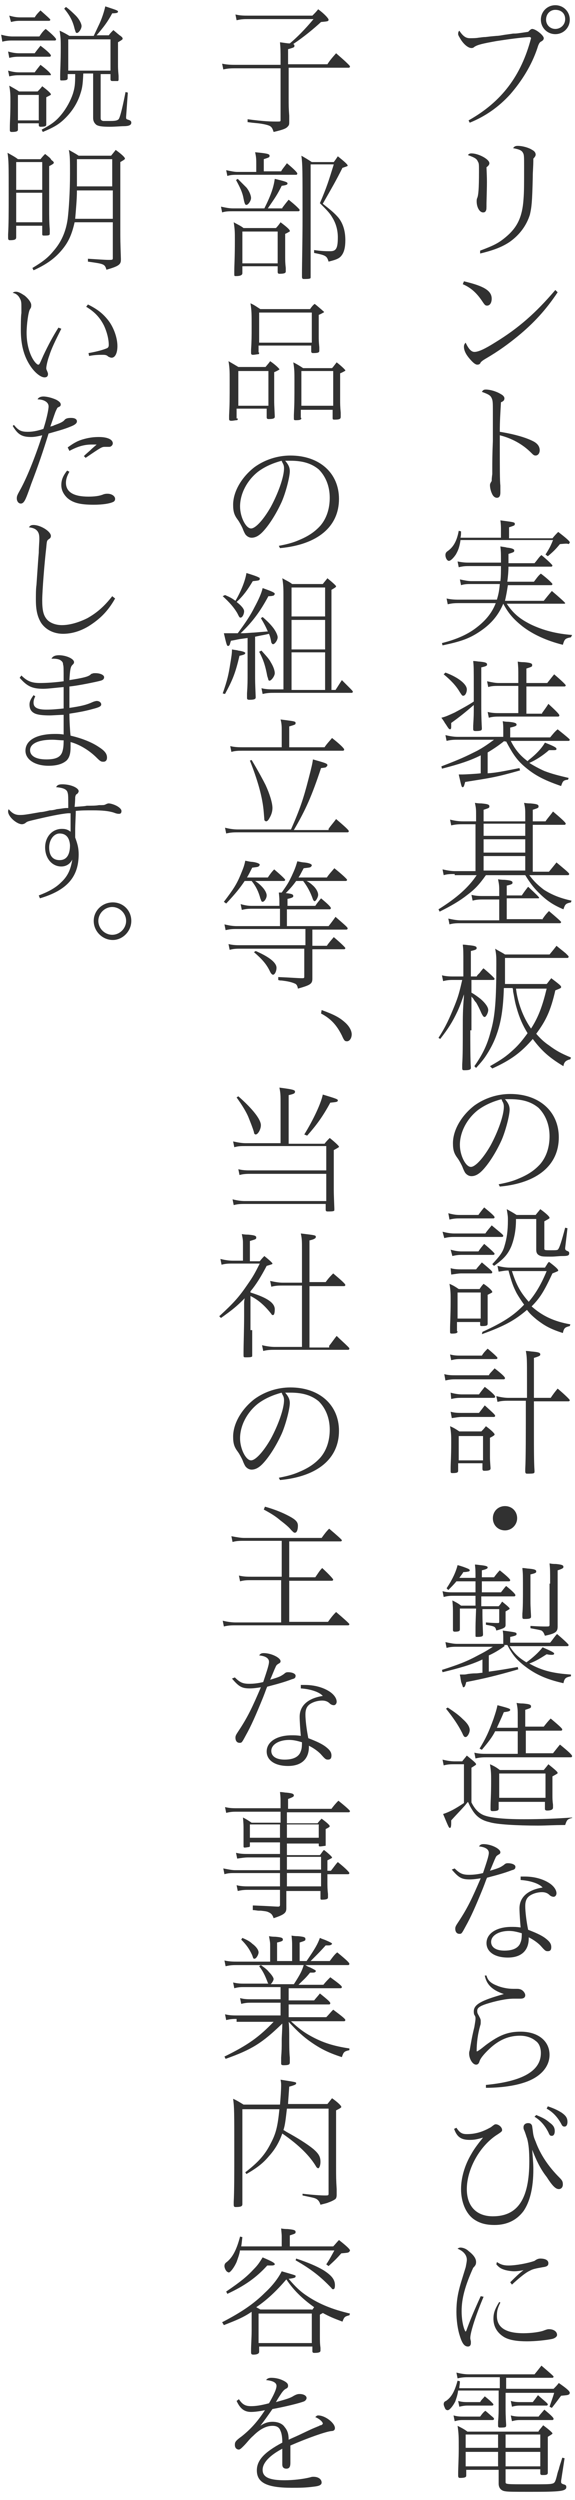<?xml version="1.0" encoding="utf-8"?>
<!-- Generator: Adobe Illustrator 22.1.0, SVG Export Plug-In . SVG Version: 6.00 Build 0)  -->
<svg version="1.1" id="レイヤー_1" xmlns="http://www.w3.org/2000/svg" xmlns:xlink="http://www.w3.org/1999/xlink" x="0px"
	 y="0px" width="99.4px" height="431.9px" viewBox="0 0 99.4 431.9" style="enable-background:new 0 0 99.4 431.9;"
	 xml:space="preserve">
<g>
	<path style="fill:#313131;" d="M81,20.8c5.7-3.2,9.1-7.7,10.8-14.2c0,0,0,0,0,0c0-0.1-0.1-0.2-0.3-0.2c-1.6,0.1-3.8,0.4-5.7,0.7
		c-2.2,0.4-3.2,0.6-3.8,1c-0.2,0.2-0.4,0.2-0.5,0.2c-0.5,0-1.2-0.5-1.8-1.4c-0.3-0.5-0.5-0.8-0.5-1c0-0.2,0-0.4,0.2-0.6
		c0.6,0.9,1.1,1.3,1.8,1.3c0.5,0,1.1,0,1.6-0.1c0.2,0,0.6-0.1,1.1-0.1c0.8-0.1,0.8-0.1,1.9-0.2c0.4,0,0.9-0.1,1.5-0.2
		c0.7-0.1,0.8-0.1,1.4-0.2c0.6,0,0.6,0,2.6-0.3C91.6,5.2,91.8,5,92,5c0.6,0,2,1.1,2,1.6c0,0.2-0.1,0.4-0.5,0.6
		c-0.2,0.1-0.4,0.4-0.6,1.1c-1,3-2.7,5.7-4.7,8c-2,2.2-4.3,3.8-7,4.9L81,20.8z M98.5,3.4c0,1.4-1.1,2.5-2.5,2.5s-2.5-1.1-2.5-2.5
		s1.1-2.5,2.5-2.5S98.5,2,98.5,3.4z M94.4,3.4C94.4,4.3,95.1,5,96,5c0.9,0,1.7-0.7,1.7-1.7S97,1.7,96,1.7
		C95.1,1.7,94.4,2.4,94.4,3.4z"/>
	<path style="fill:#313131;" d="M84.1,35.1c0,1,0,1.1-0.1,1.3c-0.1,0.2-0.2,0.3-0.5,0.3c-0.6,0-1.1-0.9-1.1-1.9c0-0.2,0-0.4,0.1-0.6
		c0.2-0.5,0.3-1.5,0.3-4.6c0-1.2,0-1.4-0.2-1.7c-0.2-0.5-0.6-0.7-1.7-1.1c0.1-0.2,0.3-0.3,0.6-0.3c1.2,0,3.1,1,3.1,1.7
		c0,0.2-0.1,0.4-0.5,0.7C84.2,31.3,84.2,31.3,84.1,35.1z M83,43.3c2.4-0.9,3.2-1.3,4.5-2.4c1.9-1.6,2.8-3.4,3-6.5
		c0.1-1.3,0.1-2.3,0.1-5.7c0-1.6,0-2-0.2-2.3c-0.2-0.4-0.6-0.6-1.7-0.8c0.2-0.3,0.4-0.4,0.8-0.4c0.8,0,1.9,0.3,2.5,0.7
		c0.4,0.2,0.6,0.5,0.6,0.8c0,0.2-0.1,0.4-0.4,0.7c0,1.6-0.1,2-0.1,3.2c-0.1,4.4-0.2,5.2-0.5,6.5c-0.6,1.9-1.8,3.5-3.5,4.7
		c-1.2,0.8-2.6,1.4-5.1,2L83,43.3z"/>
	<path style="fill:#313131;" d="M80.2,48.6c3.4,0.8,4.8,1.6,4.8,3c0,0.7-0.3,1.2-0.8,1.2c-0.3,0-0.4-0.1-0.8-0.7c-1-1.5-2-2.4-3.4-3
		L80.2,48.6z M96.4,50.5c-2,3-4.1,5.3-6.9,7.6c-1.6,1.3-3.2,2.5-5.6,3.9c-0.5,0.3-0.6,0.4-0.8,0.6C83,62.9,82.8,63,82.5,63
		c-0.3,0-0.7-0.3-1.3-1c-0.7-0.8-1-1.5-1-2.1c0-0.3,0.1-0.5,0.3-0.7c0.5,1.1,1,1.6,1.5,1.6c0.7,0,1.8-0.5,3.7-1.7
		c3.9-2.4,6.9-5,10.3-9L96.4,50.5z"/>
	<path style="fill:#313131;" d="M85.2,71.1c0-1.4,0-1.9-0.2-2.3c-0.2-0.5-0.6-0.7-1.7-1.1c0.2-0.3,0.3-0.4,0.7-0.4
		c0.7,0,1.8,0.3,2.6,0.8c0.4,0.2,0.6,0.5,0.6,0.7c0,0.3-0.1,0.5-0.6,0.7c-0.1,1.9-0.2,3.2-0.2,5.1c2.5,0.4,4.6,1,5.9,1.7
		c0.7,0.4,1,0.9,1,1.5c0,0.5-0.3,0.9-0.7,0.9c-0.3,0-0.4-0.1-0.8-0.5c-1.5-1.5-3.4-2.5-5.4-3c0,6,0,7.8,0.1,8.7c0,0.6,0,1,0,1.2
		c0,0.6-0.2,0.9-0.6,0.9c-0.3,0-0.6-0.2-0.8-0.6c-0.3-0.6-0.4-1.2-0.4-1.6c0-0.2,0.1-0.4,0.3-0.7c0-0.4,0-0.4,0.1-1.2
		c0-0.1,0-0.4,0-0.9c0-1.1,0-2.4,0.1-4.8c0-0.3,0-0.6,0-1.1l0-1.9v-0.8V71.1z"/>
	<path style="fill:#313131;" d="M98.7,110.1c-1,0.2-1.1,0.3-1.4,1.3c-2.8-0.7-5.2-1.8-7-3.2c-1.5-1.2-2.4-2.2-3.3-3.9
		c-0.8,1.9-2,3.4-3.9,4.7c-1.9,1.3-3.3,1.8-6.6,2.5l-0.1-0.4c2.4-0.6,4.2-1.4,5.6-2.4c1.8-1.3,3-2.7,3.7-4.5h-6.3
		c-0.6,0-1.2,0-2,0.2l-0.2-1c0.9,0.2,1.6,0.2,2.2,0.2h6.5c0.2-0.7,0.4-1.4,0.5-2.7h-4.9c-0.6,0-1.2,0-1.8,0.2l-0.2-1
		c0.9,0.2,1.5,0.3,2,0.3h5c0.1-0.7,0.1-1.9,0.1-2.6h-5.5c-0.5,0-1,0-1.8,0.2l-0.2-1c1,0.2,1.5,0.2,2,0.2h5.5c0-0.1,0-0.3,0-0.5
		c0-1,0-1.4-0.1-2.3c0.5,0.1,0.8,0.1,1.1,0.2c1,0.1,1.3,0.3,1.3,0.5c0,0.3-0.1,0.3-1,0.6v1.6h4.5c0.6-0.7,0.8-1.1,1.2-1.4
		c1.1,0.9,1.9,1.7,1.9,1.8c0,0.1-0.1,0.2-0.2,0.2h-7.4c0,0.9-0.1,1.8-0.2,2.6h4.6c0.4-0.5,0.7-1,1.2-1.4c1.2,0.9,2,1.7,2,1.8
		c0,0.1-0.1,0.2-0.2,0.2h-7.5c-0.2,1.3-0.3,1.8-0.5,2.7H94c0.4-0.5,0.8-1,1.4-1.7c1.3,1.1,2.3,2,2.3,2.1c0,0.1-0.1,0.1-0.2,0.1h-9.9
		c1.2,1.8,2.4,2.7,4.2,3.6c2.1,1,4.4,1.6,7.1,1.8L98.7,110.1z M79.6,93.4c-0.2,1.2-0.4,1.7-0.8,2.4c-0.4,0.6-0.9,1.1-1.2,1.1
		s-0.6-0.5-0.6-1c0-0.3,0.1-0.5,0.4-0.7c1-0.7,1.6-1.8,1.9-3.5l0.4,0.1c0,0.5,0,0.7-0.1,1.1h7v-1.5c0-0.2,0-0.8-0.1-1.5
		c2.2,0.3,2.5,0.3,2.5,0.6c0,0.3-0.1,0.3-1,0.6v1.9h7.5c0.4-0.5,0.7-0.8,1-1.1c1.3,1,2,1.6,2,1.8c0,0.1-0.1,0.2-0.2,0.3
		C98,93.9,98,93.9,96.8,94c-0.6,0.7-0.9,1.1-2.1,2.1l-0.4-0.3c0.7-1.1,0.9-1.5,1.3-2.5H79.6z"/>
	<path style="fill:#313131;" d="M87.2,128c-1,0.8-1.9,1.4-2.9,2v3.6c1.6-0.1,2.9-0.4,5.5-0.9l0.1,0.4c-4.2,1.2-5.1,1.3-9.5,2
		c0,0.2-0.1,0.3-0.1,0.4c-0.1,0.4-0.2,0.5-0.3,0.5c-0.2,0-0.2,0-0.7-2.2c0.3,0,0.6,0,0.7,0c0.3,0,2.3-0.1,3.1-0.2v-3.1
		c-1.8,0.9-3.6,1.5-6.7,2.3l-0.1-0.4c3.4-1.3,4.2-1.7,6.2-2.7c1.1-0.6,1.8-1.1,2.9-1.9h-6.3c-0.5,0-1.1,0-1.9,0.2l-0.2-1
		c0.8,0.2,1.5,0.3,2.1,0.3h7.9V126c0-0.4,0-0.8-0.1-1.4c0.5,0.1,0.8,0.1,1,0.1c1,0.1,1.4,0.2,1.4,0.5c0,0.2-0.2,0.3-1.1,0.5v1.7h6.9
		c0.5-0.6,0.8-1,1.3-1.4c1.5,1.2,2.1,1.7,2.1,1.8c0,0.1-0.1,0.2-0.2,0.2h-10c0.8,1.6,1.7,2.6,2.9,3.5c0,0,0.1-0.1,0.2-0.2
		c1.3-1,2.3-2.1,2.8-3c1.8,0.7,2,0.9,2,1.1s-0.2,0.2-0.6,0.2c-0.1,0-0.3,0-0.7,0c-1,0.9-2.4,1.8-3.4,2.2c0.6,0.4,1.7,1,2.6,1.4
		c1.3,0.5,2.5,0.8,4.2,1.2l-0.1,0.3c-0.8,0.1-0.9,0.2-1.2,1.1c-3.2-1.1-4.8-2-6.6-3.6c-1.2-1.1-1.9-2.2-2.9-4.1H87.2z M81.9,119.2
		c0-3.9,0-4-0.1-5c0.5,0,0.8,0.1,1.1,0.1c1,0.1,1.3,0.2,1.3,0.5c0,0.2-0.1,0.3-1,0.5v6.6c0,0.8,0,2.1,0.1,3.9c0,0.1,0,0.1,0,0.1
		c0,0.3-0.2,0.4-1.1,0.4c-0.3,0-0.4-0.1-0.4-0.3c0,0,0-0.2,0-0.6c0.1-1.8,0.1-1.8,0.1-3.6c-1.5,1.3-2.5,2.1-3.9,3.1
		c0,0.4,0,0.6,0,0.7c0,0.3-0.1,0.4-0.2,0.4c0,0-0.1,0-0.2-0.1c-0.2-0.2-0.4-0.6-0.7-1c-0.1-0.2-0.3-0.5-0.6-0.9
		c0.8-0.2,1.2-0.4,2.3-0.9c1.3-0.7,2.4-1.3,3.3-1.9L81.9,119.2z M77,116.2c2.2,0.8,3.7,2,3.7,2.9c0,0.6-0.3,1.1-0.6,1.1
		c-0.2,0-0.2,0-0.6-0.6c-0.7-1.2-1.6-2.1-2.8-3.1L77,116.2z M93.7,123.2c0.5-0.7,0.8-1.1,1.1-1.6c1.3,1.2,1.9,1.8,1.9,2
		c0,0.1-0.1,0.2-0.2,0.2H86.3c-0.5,0-1.1,0-1.8,0.2l-0.2-1c0.8,0.2,1.5,0.2,2,0.2h3.3v-4.7h-3.4c-0.6,0-1.2,0-1.8,0.2l-0.2-1
		c0.9,0.2,1.5,0.3,2,0.3h3.4v-1c0-1.6,0-1.6-0.1-2.7c0.5,0.1,0.9,0.1,1.1,0.1c1.1,0.1,1.4,0.2,1.4,0.5c0,0.3-0.1,0.3-1,0.6v2.5h3.6
		c0.4-0.5,0.7-0.9,1.2-1.5c1.3,1.1,2,1.8,2,1.9c0,0.1-0.1,0.2-0.2,0.2h-6.6v4.7H93.7z"/>
	<path style="fill:#313131;" d="M78.6,151c-0.6,0-1.3,0-1.9,0.2l-0.2-1c0.9,0.2,1.6,0.3,2.1,0.3h3.6v-8.1H80c-0.5,0-1.2,0-2,0.2
		l-0.2-1c0.8,0.2,1.5,0.3,2.2,0.3h2.3c0-0.4,0-0.7,0-0.9c0-1.2,0-1.3-0.2-2.3c0.5,0.1,0.9,0.1,1.1,0.1c1.1,0.1,1.4,0.2,1.4,0.5
		c0,0.3-0.1,0.3-1,0.6v2h7.2c0-0.4,0-0.7,0-0.9c0-1.2,0-1.3-0.2-2.3c0.5,0.1,0.9,0.1,1.1,0.1c1.1,0.1,1.4,0.2,1.4,0.5
		c0,0.3-0.1,0.3-1,0.6v2h2.2c0.4-0.6,0.8-1,1.3-1.7c1.3,1.1,2.2,1.9,2.2,2.1c0,0.1-0.1,0.2-0.2,0.2h-5.5v8.1h2.8
		c0.5-0.6,0.9-1.1,1.3-1.6c1.3,1.1,2.2,1.8,2.2,2c0,0.1-0.1,0.2-0.2,0.2h-6.7c0.9,1.2,1.6,1.8,2.5,2.5c1.4,0.9,2.9,1.5,4.8,1.9
		l-0.1,0.3c-0.9,0.2-1,0.3-1.3,1.2c-1.9-0.8-3-1.6-4.3-2.9c-0.9-0.9-1.5-1.7-2.3-3h-6.8c-1.2,1.7-2,2.5-3.2,3.4
		c-1.4,1.1-2.8,1.9-4.8,2.9l-0.2-0.4c3.2-2,5.2-3.8,6.6-5.9H78.6z M93.7,158.9c0.4-0.6,0.7-1,1.2-1.5c1.3,1.1,2.1,1.8,2.1,1.9
		c0,0.1-0.1,0.2-0.2,0.2H79.6c-0.6,0-1.2,0-1.9,0.2l-0.2-1c0.9,0.2,1.6,0.3,2.1,0.3h6.7v-3.6h-2.8c-0.5,0-1.1,0-1.8,0.2l-0.2-1
		c0.8,0.2,1.5,0.2,2,0.2h2.8v-0.6c0-1.2,0-1.2-0.2-2.3c0.5,0.1,0.9,0.1,1.1,0.1c1.1,0.1,1.4,0.2,1.4,0.5c0,0.2-0.1,0.3-1,0.5v1.7
		h2.6c0.4-0.6,0.7-1,1.1-1.5c1.4,1.3,1.9,1.8,1.9,1.9c0,0.1-0.1,0.1-0.2,0.1h-5.4v3.6H93.7z M83.6,144.4h7.2v-2.1h-7.2V144.4z
		 M83.6,147.3h7.2V145h-7.2V147.3z M83.6,150.4h7.2v-2.5h-7.2V150.4z"/>
	<path style="fill:#313131;" d="M81.3,178c0,2.1,0,5.4,0.1,6.4c0,0,0,0.1,0,0.1c0,0.3-0.3,0.4-1.1,0.4c-0.3,0-0.4,0-0.4-0.4
		c0-0.1,0-0.3,0-0.6c0.1-1.5,0.1-3.4,0.1-6c0-2.4,0-3.3,0.2-5.8c0-0.1,0-0.2,0-0.3c-0.3,0.9-0.6,1.8-1.1,2.9c-0.9,1.9-1.6,3-3,4.8
		l-0.3-0.2c1.3-2,1.9-3.4,2.8-5.6c0.6-1.5,0.8-2.2,1.3-4.4h-1.5c-0.5,0-1,0-1.8,0.2l-0.2-1c0.8,0.2,1.5,0.2,2,0.2h1.7v-2.2
		c0-2.2,0-2.4-0.1-3.3c0.5,0,0.9,0.1,1.1,0.1c1,0.1,1.3,0.2,1.3,0.5c0,0.2-0.1,0.3-1,0.5v4.4h1c0.1-0.2,0.1-0.2,0.5-0.6
		c0.1-0.1,0.2-0.3,0.4-0.5c0.1-0.1,0.1-0.2,0.3-0.3c1.3,1.1,1.9,1.7,1.9,1.8c0,0.1-0.1,0.2-0.2,0.2h-3.8v2.2
		c0.4,0.2,1.1,0.7,1.6,1.1c0.8,0.7,1.3,1.4,1.3,1.9c0,0.5-0.4,1.2-0.6,1.2c-0.2,0-0.3-0.1-0.6-0.7c-0.2-0.5-0.7-1.5-0.9-1.8
		c-0.2-0.2-0.4-0.5-0.5-0.7c-0.3-0.3-0.3-0.3-0.3-0.4V178z M84.7,184.2c2.1-1.2,2.8-1.7,4-2.8c1-0.9,1.7-1.8,2.5-2.9
		c-0.8-1.3-1.4-2.6-1.9-4.4c-0.3-1-0.4-1.8-0.6-2.8c0-0.4-0.1-0.6-0.1-0.6h-1.5c-0.1,3.6-0.5,5.9-1.2,7.9c-0.4,1.2-1,2.4-1.7,3.5
		c-0.5,0.8-0.9,1.3-1.9,2.4l-0.3-0.3c1.4-2,2.2-3.6,2.8-5.9c0.8-2.7,1-5.6,1-11.8c0-1.2,0-1.5-0.2-2.6c0.6,0.4,1.1,0.6,1.7,1H95
		c0.5-0.6,0.9-1.1,1.2-1.5c0.6,0.5,1,0.8,1.6,1.3c0.5,0.5,0.5,0.5,0.5,0.6c0,0.1-0.1,0.2-0.2,0.2H87.3v1.3c0,1.4,0,2.4,0,3.2h7.2
		c0.2-0.2,0.3-0.4,0.8-1c1.3,1,1.7,1.3,1.7,1.5c0,0.2,0,0.2-1,0.6c-0.8,3.5-1.6,5.2-3.3,7.5c0.6,0.7,1.3,1.4,2.2,2
		c1.2,0.9,2.1,1.4,3.8,2.1l-0.1,0.3c-0.8,0.2-1.1,0.5-1.2,1.2c-2.5-1.5-3.8-2.7-5.3-4.7c-2,2.3-3.7,3.6-7,5.1L84.7,184.2z
		 M89.2,170.7c0,0.1,0,0.1,0.1,0.8c0.4,2.3,1.3,4.5,2.5,6.2c1.3-2,2-4,2.7-6.9H89.2z"/>
	<path style="fill:#313131;" d="M86.2,204.6c1.6-0.3,2.6-0.6,3.5-1c1.7-0.7,2.8-1.5,3.7-2.5c1.1-1.3,1.6-3,1.6-4.8
		c0-2-0.7-3.7-1.9-4.9c-1.2-1-2.7-1.5-4.9-1.5c-0.2,0-0.5,0-0.9,0c0.6,0.7,0.8,1.2,0.8,1.8c0,1-0.7,3.7-1.4,5.3
		c-1,2.2-2.3,4.2-3.4,5.3c-0.6,0.6-1.2,0.9-1.8,0.9c-0.4,0-0.8-0.2-1.1-0.6c-0.1-0.2-0.2-0.3-0.5-1.1c-0.2-0.4-0.5-1-0.8-1.4
		c-0.6-0.8-0.8-1.4-0.8-2.6c0-2.3,1.5-4.8,3.7-6.5c1.8-1.3,4-2,6.2-2c5,0,8.4,3,8.4,7.5c0,4.8-3.7,7.9-10.2,8.5L86.2,204.6z
		 M82.6,191.8c-1.9,1.5-3.1,3.8-3.1,6c0,1.8,1,3.8,1.9,3.8c0.8,0,2.2-1.6,3.4-3.7c1.3-2.4,2.3-5.2,2.3-6.7c0-0.4-0.1-0.7-0.3-1
		c0-0.1,0-0.1-0.1-0.2c0,0,0,0,0-0.1C85.2,190.3,83.8,190.9,82.6,191.8z"/>
	<path style="fill:#313131;" d="M76.5,212.8c0.8,0.2,1.4,0.3,2,0.3h5.4c0.4-0.6,0.8-1,1.1-1.4c1.3,1.1,2,1.6,2,1.8
		c0,0.1-0.1,0.2-0.2,0.2h-8.2c-0.5,0-1,0-1.8,0.2L76.5,212.8z M77.5,209.6c0.7,0.2,1.3,0.3,1.9,0.3h3.3c0.2-0.3,0.5-0.7,1-1.3
		c1.1,0.9,1.8,1.5,1.8,1.7c0,0.1-0.1,0.2-0.2,0.2h-5.9c-0.4,0-0.9,0-1.7,0.2L77.5,209.6z M79.1,230c0,0.3-0.2,0.4-1,0.4
		c-0.3,0-0.3-0.1-0.3-0.4c0-0.1,0-0.2,0-0.4c0-1,0.1-2.2,0.1-4.9c0-1.2,0-1.7-0.2-2.9c0.7,0.3,1,0.5,1.6,0.9h3.6
		c0.2-0.3,0.4-0.6,0.7-0.9c0.9,0.6,1.5,1.2,1.5,1.4c0,0.1,0,0.1-0.8,0.5v3c0,0.5,0,1,0,1.5c0,0.3,0,0.3,0,0.5c0,0.3-0.2,0.4-1,0.4
		c-0.3,0-0.3-0.1-0.3-0.3v-0.4h-4V230z M77.9,215.9c0.7,0.2,1.3,0.3,1.9,0.3h2.9c0.4-0.6,0.6-0.8,1-1.3c1.2,1,1.8,1.6,1.8,1.7
		c0,0.1-0.1,0.2-0.2,0.2h-5.4c-0.4,0-0.9,0-1.7,0.2L77.9,215.9z M77.9,219.1c0.7,0.2,1.4,0.2,1.8,0.2h2.6c0.3-0.4,0.5-0.6,1-1.2
		c1.3,1.1,1.8,1.5,1.8,1.7c0,0.1-0.1,0.2-0.2,0.2h-5.2c-0.4,0-1,0.1-1.7,0.2L77.9,219.1z M83.1,227.8v-4.5h-4v4.5H83.1z M83.4,230.1
		c3.5-1.6,5.4-2.8,7.2-4.7c-0.5-0.7-0.9-1.3-1.3-2c-0.6-1.2-0.8-1.7-1.4-3.9c-0.6,0-1,0.1-1.7,0.2l-0.2-1c0.8,0.2,1.5,0.3,2.1,0.3
		h6.1c0.1-0.1,0.1-0.2,0.2-0.3c0.2-0.3,0.2-0.4,0.5-0.7c1.2,0.9,1.6,1.3,1.6,1.5c0,0.1,0,0.1-1,0.5c-1.4,3-2.1,4.2-3.6,5.7
		c1.8,1.6,3.8,2.6,6.7,3.1l-0.1,0.3c-0.8,0.2-1,0.3-1.2,1.2c-2.2-0.7-3.2-1.3-4.5-2.3c-0.6-0.5-1.2-1-1.7-1.7
		c-2.1,1.8-3.9,2.8-7.8,4.2L83.4,230.1z M89.2,210.5c0,0.1,0,0.1,0,0.2c0,1.8-0.3,3.3-0.8,4.6c-0.6,1.4-1.3,2.2-3,3.4l-0.3-0.3
		c1.2-1.3,1.8-2,2.1-3.1c0.4-1.3,0.6-2.6,0.6-4.5c0-0.6,0-0.7-0.2-1.9c0.7,0.4,1.1,0.6,1.7,1h3.3c0.3-0.4,0.5-0.6,0.8-1
		c1.1,0.8,1.6,1.3,1.6,1.5c0,0.1,0,0.1-0.9,0.6v4.7c0,0.3,0.1,0.3,1.1,0.3c1,0,1.2,0,1.3-0.2c0.2-0.2,0.6-1.4,1.2-3.7l0.4,0.1
		l-0.4,3.4c0,0,0,0.1,0,0.1c0,0.2,0.1,0.3,0.3,0.4c0.3,0.1,0.4,0.2,0.4,0.4c0,0.4-0.2,0.5-1.2,0.5c-0.6,0-1.2,0.1-1.9,0.1
		c-0.9,0-1.5,0-1.8-0.1c-0.6-0.2-0.8-0.5-0.8-1.1c0,0,0-0.1,0-0.2c0-0.3,0-1.1,0-1.6v-3.5H89.2z M88.5,219.6
		c0.8,2.5,1.5,3.7,2.9,5.3c1.2-1.4,2.2-3.1,3.1-5.3H88.5z"/>
	<path style="fill:#313131;" d="M76.8,237.4c0.7,0.2,1.4,0.2,1.9,0.2h5.8c0.2-0.4,0.4-0.5,1-1.2c1.3,1,1.8,1.5,1.8,1.7
		c0,0.1-0.1,0.2-0.2,0.2h-8.4c-0.4,0-0.9,0-1.7,0.2L76.8,237.4z M77.8,234c0.7,0.2,1.3,0.2,1.8,0.2h3.7c0.3-0.5,0.6-0.8,1-1.2
		c1.2,1,1.7,1.5,1.7,1.6c0,0.1-0.1,0.2-0.2,0.2h-6.2c-0.4,0-0.9,0-1.6,0.2L77.8,234z M77.9,240.6c0.7,0.2,1.4,0.3,1.9,0.3h3
		c0.2-0.3,0.6-0.8,1-1.3c1.2,0.9,1.8,1.5,1.8,1.7c0,0.1-0.1,0.2-0.2,0.2h-5.7c-0.4,0-0.9,0-1.7,0.2L77.9,240.6z M79.2,254.1
		c0,0.3-0.2,0.4-1,0.4c-0.3,0-0.3-0.1-0.3-0.4c0-0.1,0-0.2,0-0.4c0-1,0.1-1.9,0.1-4.5c0-1.2,0-1.6-0.2-2.8c0.7,0.3,1,0.5,1.6,0.9
		h3.8c0.3-0.3,0.4-0.4,0.8-0.9c1.1,0.8,1.5,1.3,1.5,1.4c0,0.1,0,0.2-0.8,0.6v3.2c0,0.6,0,0.6,0.1,2c0,0,0,0.1,0,0.1
		c0,0.3-0.3,0.4-1.1,0.4c-0.2,0-0.3-0.1-0.3-0.3v-1h-4.2V254.1z M77.9,243.9c0.7,0.2,1.4,0.2,1.9,0.2h3c0.4-0.5,0.7-0.9,1-1.3
		c1.2,1.1,1.8,1.6,1.8,1.8c0,0.1-0.1,0.2-0.2,0.2h-5.6c-0.5,0-1,0.1-1.7,0.2L77.9,243.9z M83.5,252.3v-4.2h-4.2v4.2H83.5z M87.9,242
		c-0.5,0-1.2,0-1.9,0.2l-0.2-1c0.8,0.2,1.5,0.3,2.1,0.3h3.2v-3.1c0-3.4,0-4-0.2-5c0.5,0,0.9,0.1,1.1,0.1c1.1,0.1,1.4,0.2,1.4,0.5
		c0,0.2-0.1,0.3-1.1,0.6v6.9h2.9c0.4-0.6,0.7-1,1.2-1.6c1.3,1.1,2.1,1.9,2.1,2c0,0.1-0.1,0.2-0.2,0.2h-6v5.8c0,2.3,0,4.6,0.1,6.2
		c0,0,0,0.1,0,0.1c0,0.2,0,0.2-0.1,0.3c-0.1,0.1-0.7,0.1-1.2,0.1c-0.2,0-0.3-0.1-0.3-0.4c0-0.1,0-0.2,0-0.4c0.1-1.8,0.1-6,0.1-11.8
		H87.9z"/>
	<path style="fill:#313131;" d="M89.4,262.3c0,1.1-0.9,2.1-2.1,2.1s-2.1-0.9-2.1-2.1c0-1.2,0.9-2.1,2.1-2.1S89.4,261.1,89.4,262.3z"
		/>
	<path style="fill:#313131;" d="M87.2,284.4c-0.8,0.6-1.8,1.2-2.7,1.6v2.8c2.2-0.3,2.7-0.4,5-0.8l0.1,0.4c-3.8,1.1-5.9,1.6-9,2.2
		c-0.2,0.8-0.3,0.9-0.5,0.9c0,0-0.1,0-0.1-0.1c0-0.1-0.2-0.5-0.3-0.9l-0.1-0.6c0-0.2-0.1-0.4-0.1-0.6c0.2,0,0.3,0,0.4,0
		c0.1,0,0.2,0,0.2,0c0.2,0,0.4,0,0.8-0.1c0.1,0,0.6-0.1,1.3-0.1c0.5,0,0.8-0.1,1.2-0.1v-2.3c-1.9,0.9-4,1.5-6.9,2.2l-0.1-0.4
		c2.8-0.9,4.2-1.4,6.4-2.6c1-0.5,1.8-1,2.4-1.4h-6.2c-0.5,0-1.1,0-1.8,0.2l-0.2-1c0.9,0.2,1.5,0.3,2,0.3H87V283c0-0.4,0-0.8-0.1-1.3
		c2.2,0.3,2.4,0.3,2.4,0.6c0,0.2-0.1,0.3-1.1,0.5v1h6.9c0.5-0.6,0.8-1.1,1.2-1.5c1.4,1.2,2,1.8,2,1.9c0,0.1-0.1,0.2-0.2,0.2H88.1
		c0.8,1.3,1.6,2,2.9,2.8c1.1-0.8,2.1-1.7,2.8-2.6c1.6,0.7,2,0.9,2,1.1c0,0.1-0.1,0.2-0.4,0.2s-0.4,0-0.9-0.1c-1.1,0.7-1.9,1.2-3,1.6
		c2.1,1.2,4.1,1.7,7.2,1.9l0,0.3c-0.9,0.2-1.1,0.3-1.3,1.2c-3.1-0.7-5-1.6-7-3.2c-1.2-1-1.8-1.7-2.7-3.4H87.2z M83.4,277.9v0.4
		c0,1.4,0,1.4,0.1,4c0,0.1,0,0.1,0,0.1c0,0.3-0.2,0.4-1,0.4c-0.3,0-0.3,0-0.3-0.3c0-0.1,0-0.3,0-0.6c0-1.3,0-1.3,0.1-4h-2.8v2.2
		c0,0.3,0,0.7,0,1.4c0,0,0,0,0,0c0,0.3-0.2,0.4-0.9,0.4c-0.2,0-0.3-0.1-0.3-0.3c0,0,0-0.1,0-0.2c0-0.8,0-1.1,0-2.8
		c0-0.7,0-1-0.1-2.1c0.6,0.3,1,0.5,1.5,0.9h2.5l0-1.7h-3.9c-0.4,0-0.8,0-1.6,0.2l-0.2-1c0.7,0.2,1.3,0.2,1.8,0.2h3.9
		c0-0.8,0-0.8,0-1.9h-3.3c-0.4,0.5-0.9,1-1.4,1.5l-0.3-0.3c1-1.5,1.6-2.8,1.9-4c0.4,0.1,0.7,0.2,1,0.3c0.8,0.3,1.1,0.4,1.1,0.6
		c0,0.1-0.1,0.2-0.2,0.2c-0.1,0-0.3,0.1-0.9,0.1c-0.1,0.2-0.4,0.6-0.7,1h2.8c0-1.1,0-1.5-0.1-2.3c0.4,0,0.8,0.1,1,0.1
		c0.9,0.1,1.2,0.2,1.2,0.4c0,0.2-0.2,0.3-1,0.5v1.2h2.1c0.3-0.4,0.6-0.8,1-1.2c1,0.8,1.8,1.5,1.8,1.7c0,0.1-0.1,0.2-0.2,0.2h-4.7
		v1.9h3.3c0.4-0.5,0.6-0.8,0.9-1.1c1.1,0.9,1.6,1.4,1.6,1.6c0,0.1-0.1,0.2-0.2,0.2h-5.7v1.7h3c0.3-0.3,0.4-0.5,0.6-0.8
		c1,0.8,1.3,1.1,1.3,1.2c0,0.1,0,0.1-0.7,0.5v1.2c0,0.1,0,0.4,0,0.9c0,0.1,0,0.2,0,0.2c0,0.5-0.2,0.6-1.6,1c-0.2-0.7-0.2-0.7-1.8-1
		v-0.4c1.3,0.1,1.7,0.1,2,0.1c0.2,0,0.3,0,0.3-0.2v-2.2H83.4z M91.7,276.5c0,0.8,0,0.8,0.1,2.7c0,0,0,0.1,0,0.1
		c0,0.3-0.2,0.4-1.1,0.4c-0.3,0-0.4,0-0.4-0.4c0-0.1,0-0.3,0-0.5c0.1-1.1,0.1-2.6,0.1-4.2c0-2.5,0-2.7-0.1-3.7
		c0.5,0,0.8,0.1,1.1,0.1c1,0.1,1.3,0.2,1.3,0.5c0,0.2-0.1,0.3-1,0.5V276.5z M95.1,273.6c0-2.3,0-2.4-0.1-3.5
		c0.5,0.1,0.8,0.1,1.1,0.1c1,0.1,1.3,0.2,1.3,0.5c0,0.2-0.1,0.3-1,0.6v6.2c0,0.9,0,1.4,0,2.4c0,0.6,0,0.9,0,1.1
		c0,0.9-0.3,1.2-2.2,1.6c-0.2-0.5-0.3-0.7-0.6-0.9c-0.3-0.1-0.3-0.1-1.9-0.4v-0.4c1.5,0.1,2.1,0.1,2.7,0.1c0.5,0,0.6,0,0.6-0.3
		V273.6z"/>
	<path style="fill:#313131;" d="M98.8,314.1c-0.7,0.2-0.8,0.3-1.1,1.2c-2.1,0-3.2,0.1-4.7,0.1c-3.6,0-7.2-0.2-8.4-0.6
		c-1.3-0.3-2.2-0.9-2.9-2c-0.3-0.5-0.4-0.6-0.8-1.5c0,0-0.2,0.2-0.5,0.6c-0.8,0.9-1.5,1.6-2.4,2.6c0,0.2,0,0.4,0,0.5
		c0,0.6-0.1,0.8-0.2,0.8c-0.2,0-0.2,0-1.2-2.4c1.2-0.4,2.1-0.9,3.6-1.9v-6.7h-1.6c-0.6,0-1.2,0-1.9,0.2l-0.2-1
		c0.8,0.2,1.5,0.3,2.1,0.3h1.3c0.3-0.4,0.5-0.6,0.8-1c1.1,0.9,1.6,1.3,1.6,1.5c0,0.1,0,0.1-0.8,0.6v6c0.5,1,1.1,1.7,1.9,2.1
		c1,0.5,3.3,0.8,7.2,0.8c2.8,0,5.6-0.1,8.3-0.3V314.1z M77.4,295c1.2,0.8,1.9,1.3,2.6,2c0.9,0.8,1.2,1.4,1.2,1.9
		c0,0.5-0.4,1.2-0.7,1.2c-0.2,0-0.3,0-0.6-0.7c-0.7-1.4-1.6-2.7-2.8-4.2L77.4,295z M89.5,296.8c0-1.5,0-1.6-0.2-2.6
		c0.5,0.1,0.9,0.1,1.1,0.1c1.1,0.1,1.4,0.2,1.4,0.5c0,0.3-0.1,0.3-1,0.6v2.9h3.2c0.4-0.5,0.7-0.9,1.2-1.4c1.3,1.1,2,1.7,2,1.9
		c0,0.1-0.1,0.2-0.2,0.2h-6.1v3.9h4.7c0.4-0.5,0.7-0.9,1.2-1.5c1.6,1.3,2.1,1.8,2.1,2c0,0.1-0.1,0.2-0.2,0.2H84.1
		c-0.5,0-1.1,0-1.9,0.2l-0.2-1c0.8,0.2,1.5,0.2,2.1,0.2h5.4v-3.9h-3.9c-0.5,1-1.2,1.9-2.3,3.2l-0.4-0.2c1.1-1.8,1.6-2.9,2.4-5.1
		c0.4-1.2,0.5-1.5,0.7-2.4c1.9,0.5,2.2,0.6,2.2,0.8s-0.2,0.3-1.1,0.4c-0.5,1.2-0.8,1.8-1.2,2.7h3.6V296.8z M86.2,312.5
		c0,0.3-0.3,0.4-1.1,0.4c-0.2,0-0.3-0.1-0.3-0.3c0-0.1,0-0.2,0-0.4c0-1.2,0.1-1.9,0.1-4.5c0-1.2,0-1.6-0.2-2.9
		c0.7,0.3,1.2,0.6,1.7,1H94c0.4-0.5,0.5-0.6,0.8-1c1.1,0.9,1.6,1.3,1.6,1.5c0,0.1,0,0.1-0.9,0.6v3.2c0,0.6,0,1,0.1,1.7
		c0,0.3,0,0.4,0,0.5c0,0.3-0.3,0.5-1,0.5c-0.3,0-0.4-0.1-0.4-0.3v-1.2h-8V312.5z M94.3,310.6v-4.2h-8v4.2H94.3z"/>
	<path style="fill:#313131;" d="M78.6,322.8c0.9,0.9,1.4,1.1,2.5,1.1c0.8,0,1.6-0.1,2.4-0.3c0.7-2.1,1-3,1-3.5c0-0.6-0.6-1-1.7-1.1
		c0.2-0.3,0.4-0.4,0.8-0.4c1.3,0,2.9,0.8,2.9,1.4c0,0.2-0.1,0.3-0.3,0.4c-0.3,0.2-0.4,0.2-0.6,0.7c-0.2,0.4-0.7,1.7-0.9,2.1
		c1.7-0.5,1.8-0.6,2.4-1c0.3-0.3,0.5-0.3,0.7-0.3c0.8,0,1.3,0.3,1.3,0.6c0,0.3-0.1,0.5-0.6,0.6c-1.3,0.5-2.4,0.8-4.3,1.3
		c-0.2,0.4-0.3,0.8-0.7,1.8c-1.3,3.2-2.1,5-3,6.6c-0.7,1.3-0.7,1.3-1.1,1.3c-0.4,0-0.7-0.3-0.7-0.9c0-0.3,0.1-0.5,0.5-1.1
		c1.6-2.4,2.4-4.1,3.9-7.6c-0.6,0.1-1.3,0.2-1.9,0.2c-1.4,0-1.9-0.3-3.1-1.7L78.6,322.8z M90.1,324.2c0.3,0,0.5,0,0.6,0
		c1.6,0,3.1,0.4,4.2,1.1c0.8,0.5,1.3,1.2,1.3,1.8c0,0.3-0.2,0.6-0.5,0.6c-0.2,0-0.5-0.1-0.7-0.3c-0.3-0.3-0.7-0.5-1.3-0.5
		c-0.7,0-1.5,0.2-2.1,0.6c-0.6,0.4-0.8,1-0.8,1.8c0,1,0.2,2.6,0.5,4.1c1.3,0.5,2.2,0.9,2.9,1.4c0.8,0.6,1.1,1,1.1,1.6
		c0,0.5-0.2,0.7-0.6,0.7c-0.4,0-0.5-0.1-1.3-1c-0.5-0.5-1.2-1-2-1.4c0,0.1,0,0.2,0,0.2c0,2.1-1.3,3.3-3.6,3.3c-2.3,0-3.7-1-3.7-2.5
		c0-1.7,1.8-2.8,4.3-2.8c0.6,0,0.9,0,1.6,0.1c-0.1-1.1-0.2-2.6-0.2-3.3c0-1.9,1.4-3.2,4-3.6c-0.6-0.7-2.2-1.2-3.8-1.3V324.2z
		 M88,333.6c-1.8,0-3.1,0.8-3.1,1.9c0,0.9,0.8,1.5,2.3,1.5c1.4,0,2.3-0.4,2.7-1.2c0.2-0.5,0.3-0.7,0.3-1.8
		C89.2,333.7,88.6,333.6,88,333.6z"/>
	<path style="fill:#313131;" d="M84.1,341.3c0.2,0.8,0.7,1.3,1.7,1.7c0.9,0.4,2,0.6,2.9,0.6c0.1,0,0.2,0,0.2,0c0.1,0,0.2,0,0.3,0
		c0.4,0,0.5,0,0.8,0.1c0.5,0.2,0.8,0.7,0.8,1c0,0.4-0.3,0.6-0.8,0.6c-0.2,0-0.5,0-0.7,0c-0.3,0-0.3,0-0.5,0c-1.3,0-3.1,0.4-4.7,0.9
		c-1.2,0.4-1.6,0.7-1.6,1.2c0,0.2,0,0.4,0.2,0.7c0.2,0.4,0.4,0.7,0.4,1c0,0,0,0,0,0c0,0.6,0,0.6-0.1,0.9c-0.4,1.4-0.6,2.9-0.6,4.3
		c0,0.1,0,0.1,0,0.1c0,0,0,0,0,0c0,0,0.1,0,0.1,0c0.5-0.3,0.5-0.3,1.5-1.1c2.3-1.7,3.8-2.3,6-2.3c3,0,5,1.6,5,4
		c0,2.1-1.6,3.9-4.4,4.8c-1.8,0.6-4.2,0.9-6.6,0.9l0-0.5c6.3-0.6,9.5-2.4,9.5-5.5c0-0.9-0.3-1.7-0.9-2.1c-0.7-0.6-1.7-0.9-2.7-0.9
		c-1.8,0-3.4,0.6-5,2c-1,0.9-1.8,1.8-2,2.4c-0.1,0.4-0.3,0.6-0.6,0.6c-0.6,0-1.2-1-1.2-1.9c0-0.2,0-0.3,0.1-0.6
		c0.2-1.2,0.4-2.4,0.8-4c0.1-0.6,0.2-1.2,0.2-1.4c0-0.3,0-0.4-0.2-0.7c-0.1-0.2-0.1-0.5-0.1-0.6c0-1.2,1.3-1.9,5.2-3
		c-2.1-0.7-3-1.7-3.3-3.2L84.1,341.3z"/>
	<path style="fill:#313131;" d="M92,371.4c0.2,2.5,0.2,2.8,0.2,3.4c0,3.2-0.6,5.6-1.7,7.2c-1.2,1.6-2.9,2.4-5,2.4
		c-1.5,0-2.6-0.3-3.6-1c-1.4-1-2.2-3-2.2-5.2c0-1.9,0.6-4.1,1.8-6.1c0.5-0.9,1.2-1.8,2-2.8c-1,0.3-1.5,0.4-2.3,0.4
		c-1.5,0-2.2-0.5-2.7-1.9l0.4-0.2c0.6,0.9,1,1.1,1.8,1.1c1.3,0,2.5-0.3,3.8-1c0.2-0.1,0.4-0.2,0.5-0.3c0.4-0.3,0.5-0.4,0.7-0.4
		c0.5,0,1.1,0.5,1.1,1c0,0.2-0.1,0.3-0.7,0.7c-3.1,1.9-5.4,6-5.4,9.5c0,3,1.7,4.7,4.5,4.7c4.3,0,6.3-3,6.3-9.5c0-1.7-0.1-3-0.4-4
		c-0.1-0.2-0.2-0.7-0.5-1.4c-0.1-0.2-0.1-0.3-0.1-0.5c0-0.4,0.3-0.7,0.8-0.7c0.3,0,0.5,0.1,0.6,0.3c0.1,0.1,0.1,0.3,0.2,1
		c0.1,0.9,0.2,1.2,0.5,1.9c0.8,2.2,2.2,4.3,4.1,6.2c0.5,0.5,0.6,0.7,0.6,1.2c0,0.5-0.3,0.8-0.7,0.8c-0.6,0-1.2-0.7-2.1-2.1
		C93.4,374.7,92.7,373.2,92,371.4L92,371.4z M92.7,365.4c0.9,0.4,1.5,0.6,2.3,1.3c0.7,0.5,0.9,0.9,0.9,1.5c0,0.5-0.2,0.8-0.5,0.8
		c-0.3,0-0.4-0.1-0.6-0.6c-0.6-1.2-1.4-2.1-2.4-2.7L92.7,365.4z M94.7,363.9c0.9,0.3,1.6,0.6,2.4,1.1c0.7,0.5,1,0.9,1,1.6
		c0,0.5-0.2,0.8-0.5,0.8c-0.3,0-0.4-0.1-0.6-0.5c-0.6-1.1-1.4-2-2.5-2.6L94.7,363.9z"/>
	<path style="fill:#313131;" d="M83.6,396.8c-1.2,2.8-2.3,6.1-2.3,7.1c0,0.1,0,0.2,0.1,0.6c0,0.1,0,0.2,0,0.3c0,0.4-0.2,0.6-0.5,0.6
		c-0.6,0-1-0.5-1.4-1.8c-0.4-1.2-0.6-2.8-0.6-4.2c0-1.7,0.2-3.1,0.8-5.1l0.8-2.6c0.1-0.5,0.2-1,0.2-1.3c0-0.8-0.6-1.5-1.6-1.9
		c0.1-0.1,0.3-0.2,0.5-0.2c0.4,0,1,0.2,1.4,0.6c0.9,0.7,1.3,1.3,1.3,1.9c0,0.4-0.1,0.6-0.5,1c-1.4,3.1-2,5.3-2,7.5
		c0,1.2,0.2,2.6,0.6,3.4c0,0,0,0.1,0.1,0.1c0,0,0,0,0.1-0.1c0.6-1.7,1.4-3.6,2.5-6L83.6,396.8z M86.5,397.8c-0.5,1-0.6,1.5-0.6,2.3
		c0,2,1.5,3,4.6,3c1.3,0,2.9-0.2,3.6-0.5c0.3-0.1,0.5-0.2,0.8-0.2c0.8,0,1.4,0.4,1.4,1c0,0.3-0.4,0.6-0.9,0.7
		c-1,0.2-2.8,0.4-4.3,0.4c-1.7,0-3-0.2-3.9-0.7c-1.2-0.7-1.9-1.8-1.9-3.2c0-0.9,0.2-1.6,1-2.9L86.5,397.8z M85.9,390.8
		c0.6,0.4,1.1,0.6,2,0.6c1.3,0,3.4-0.4,4.5-0.8c0.4-0.3,0.7-0.4,1-0.4c0.9,0,1.4,0.3,1.4,0.8c0,0.4-0.2,0.6-1,0.7
		c-1.1,0.2-1.7,0.3-2.2,0.6c-0.7,0.3-1.8,1.2-3.1,2.4l-0.3-0.4c0.9-0.9,1.5-1.5,2.3-2.1c-0.4,0.1-1.1,0.2-1.6,0.2
		c-0.5,0-1.1-0.1-1.5-0.2c-0.7-0.2-1.1-0.4-1.6-1L85.9,390.8z"/>
	<path style="fill:#313131;" d="M79.2,413c-0.1,0.8-0.3,1.3-0.5,1.9c-0.4,0.8-1,1.5-1.3,1.5c-0.2,0-0.4-0.1-0.5-0.4
		c-0.1-0.2-0.2-0.5-0.2-0.6c0-0.3,0.1-0.5,0.4-0.6c1-0.7,1.5-1.7,2-3.5l0.4,0.1c0,0.6-0.1,0.8-0.1,1.2h7v-1.9H81
		c-0.5,0-1.1,0-1.9,0.2l-0.2-1c0.8,0.2,1.5,0.3,2.1,0.3h11.4c0.5-0.6,0.8-1,1.2-1.5c1.4,1.2,2.1,1.8,2.1,1.9c0,0.1-0.1,0.2-0.2,0.2
		h-8v1.9h8.2c0.3-0.3,0.6-0.6,0.9-1c1.3,0.9,1.9,1.4,1.9,1.7c0,0.1-0.1,0.3-0.2,0.3c-0.2,0.1-0.2,0.1-1.3,0.2
		c-0.4,0.5-0.5,0.7-1.6,2.1l-0.4-0.2c0.4-1.2,0.5-1.4,0.8-2.4h-8.4v2.4c0,0.6,0,1.7,0.1,3.1c0,0.1,0,0.1,0,0.1c0,0.1,0,0.2-0.1,0.3
		c-0.1,0.1-0.6,0.1-1,0.1c-0.2,0-0.3-0.1-0.3-0.3c0-0.1,0-0.3,0-0.7c0.1-1.1,0.1-1.8,0.1-2.6V413H79.2z M78.4,417.3
		c0.7,0.2,1.2,0.2,1.6,0.2h3c0.3-0.4,0.5-0.7,0.9-1c0.4,0.3,0.8,0.7,1.3,1.1c0.2,0.2,0.2,0.2,0.2,0.3c0,0.1-0.1,0.2-0.2,0.2H80
		c-0.3,0-0.7,0-1.4,0.2L78.4,417.3z M93.1,420c0.3-0.4,0.5-0.6,0.8-1c1.2,0.9,1.6,1.3,1.6,1.4c0,0.1,0,0.1-0.8,0.6v3.7
		c0,0.5,0,1.5,0,1.9c0,0.4,0,0.5,0,0.6c0,0.3-0.2,0.4-0.7,0.4c-0.1,0-0.3,0-0.3,0c0,0,0,0,0,0c-0.2,0-0.3-0.1-0.3-0.3v-0.7h-6v2.2
		c0,0.4,0,0.4,4.1,0.4c2.8,0,3.5,0,3.9-0.1c0.5-0.1,0.6-0.3,0.9-1.5c0,0,0.1-0.5,0.3-1c0.1-0.5,0.3-1,0.6-2l0.4,0.1l-0.6,3.9
		c0,0.1,0,0.1,0,0.2c0,0.2,0.1,0.3,0.4,0.4c0.4,0.1,0.5,0.2,0.5,0.5c0,0.4-0.4,0.6-1.5,0.7c-1.2,0.1-2.9,0.1-4.9,0.1
		c-2.6,0-3.7,0-4.2-0.1c-0.7-0.1-1.1-0.6-1.1-1.3c0-0.1,0-0.3,0-0.5c0-0.5,0-0.6,0-1.9h-5.6v1c0,0.3-0.3,0.4-1.1,0.4
		c-0.2,0-0.3-0.1-0.3-0.4c0-0.1,0-0.2,0-0.4c0-0.9,0.1-2.4,0.1-4.3c0-2.1,0-2.5-0.2-3.9c0.6,0.3,1.2,0.6,1.7,1H93.1z M79.2,414.8
		c0.7,0.2,1.2,0.2,1.7,0.2H83c0.2-0.4,0.5-0.6,0.8-1c0.9,0.7,1.5,1.3,1.5,1.4c0,0.1-0.1,0.2-0.2,0.2h-4.2c-0.3,0-0.7,0-1.5,0.2
		L79.2,414.8z M80.5,420.6v2.3h5.6v-2.3H80.5z M80.5,423.6v2.5h5.6v-2.5H80.5z M87.4,420.6v2.3h6v-2.3H87.4z M87.4,423.6v2.5h6v-2.5
		H87.4z M88.3,414.8c0.7,0.2,1.3,0.2,1.7,0.2h2.1c0.3-0.4,0.4-0.5,0.9-1.2c1.1,1,1.7,1.4,1.7,1.6c0,0.1-0.1,0.2-0.2,0.2H90
		c-0.4,0-0.8,0-1.5,0.2L88.3,414.8z M88.3,417.3c0.7,0.2,1.3,0.2,1.7,0.2h3.1c0.3-0.4,0.5-0.6,1-1.2c1.2,1,1.6,1.4,1.6,1.6
		c0,0.1-0.1,0.2-0.2,0.2H90c-0.4,0-0.8,0-1.5,0.2L88.3,417.3z"/>
	<path style="fill:#313131;" d="M48.5,10.6c0-1.9,0-2.2-0.1-3.3c1.4,0.2,1.4,0.2,1.7,0.2c1.2-1,2.6-2.4,4.1-4.2H42.8
		c-0.5,0-1.1,0-1.9,0.2l-0.2-1c0.8,0.2,1.5,0.2,2.1,0.2H54c0.4-0.4,0.7-0.7,1-1.1c1.1,0.8,1.8,1.6,1.8,1.8c0,0.3-0.2,0.3-1.3,0.4
		c-1.3,1.2-3,2.6-4.8,3.8c0.1,0.1,0.2,0.1,0.2,0.3c0,0.3-0.1,0.3-1.1,0.6v2.6h6.8c0.3-0.5,0.7-1,1.5-1.9c0.8,0.7,1.5,1.3,2,1.8
		c0.3,0.3,0.4,0.4,0.4,0.5s-0.1,0.2-0.2,0.2H49.9v5.1c0,1.4,0,1.9,0.1,3.2c0,0.5,0,0.9,0,1c0,0.4,0,0.6-0.2,0.8
		c-0.3,0.4-0.8,0.6-2.5,1c-0.2-0.6-0.3-0.8-0.6-1c-0.3-0.2-1.2-0.4-2.1-0.5l-1-0.1l-0.8-0.1v-0.5C45.8,21,47,21,47.9,21
		c0.6,0,0.6,0,0.6-0.3v-8.9h-7.7c-0.7,0-1.4,0-2.2,0.2l-0.2-1c0.9,0.2,1.7,0.2,2.4,0.2h7.7V10.6z"/>
	<path style="fill:#313131;" d="M48.8,35.9c0.3-0.4,0.6-0.8,1.1-1.4c0.6,0.5,1,0.8,1.6,1.4c0.2,0.2,0.3,0.3,0.3,0.4
		s-0.1,0.2-0.2,0.2H40.2c-0.6,0-1.2,0-1.8,0.2l-0.2-1c0.9,0.2,1.5,0.3,2,0.3h5.5c1.2-2.4,1.6-3.7,1.8-5.1c2.1,0.5,2.2,0.6,2.2,0.8
		c0,0.2-0.2,0.3-1,0.4c-0.8,1.6-1.1,2-2.4,3.9H48.8z M44.3,28.5c0-1,0-1.3-0.2-2.2c2.1,0.2,2.5,0.3,2.5,0.6c0,0.3-0.1,0.3-1,0.6v2.1
		h3c0.2-0.4,0.5-0.7,1-1.4c1.2,1,1.8,1.6,1.8,1.8c0,0.1-0.1,0.2-0.2,0.2H41c-0.6,0-1.1,0-1.7,0.2l-0.2-1c0.9,0.2,1.5,0.3,1.9,0.3
		h3.3V28.5z M41.9,47.2c0,0.3-0.3,0.5-1.1,0.5c-0.3,0-0.3,0-0.3-0.4c0,0,0-0.2,0-0.4c0-1.1,0.1-2.3,0.1-5.4c0-1.4,0-1.8-0.2-3.1
		c0.7,0.4,1.2,0.6,1.7,1h5.6c0.3-0.3,0.6-0.7,0.8-1c1.2,0.9,1.6,1.3,1.6,1.5c0,0,0,0.1,0,0.1c-0.1,0-0.3,0.2-0.8,0.4v3.9
		c0,0.7,0,1.1,0.1,2c0,0.3,0,0.5,0,0.6c0,0.3-0.3,0.4-1.1,0.4c-0.2,0-0.3-0.1-0.3-0.3v-1h-6.1V47.2z M41.1,30.9
		c0.6,0.6,1.1,1.1,1.5,1.5c0.5,0.6,0.8,1.4,0.8,1.8c0,0.5-0.5,1.2-0.8,1.2c-0.2,0-0.3-0.1-0.5-1.1c-0.2-1.1-0.6-1.9-1.3-3.2
		L41.1,30.9z M48,45.5V40h-6.1v5.5H48z M53.7,28.8v12.8c0,2.2,0,5.6,0,6.1c0,0,0,0.1,0,0.1c0,0.2,0,0.3-0.1,0.3
		c-0.1,0.1-0.7,0.1-1.1,0.1c-0.2,0-0.3-0.1-0.3-0.4c0-0.1,0-0.2,0-0.5c0-1.7,0.1-5.6,0.1-9.7c0-8.6,0-9.1-0.2-10.7
		c0.7,0.4,1.2,0.7,1.8,1.1h3.8c0.3-0.4,0.5-0.7,0.7-1c1,0.8,1.7,1.4,1.7,1.6c0,0.1,0,0.1-0.9,0.4c-1.1,2.2-1.8,3.4-3.4,6.2
		c1.4,1.1,2,1.6,2.7,2.4c0.8,1,1.2,2.3,1.2,3.9c0,1.2-0.2,2.1-0.7,2.7c-0.4,0.5-1,0.7-2.2,1c-0.3-1-0.5-1.1-2.5-1.5v-0.5
		c1.4,0.2,2,0.2,2.8,0.2c1,0,1.3-0.5,1.3-2.4c0-1.2-0.3-2.4-1-3.5c-0.4-0.7-1-1.3-2.1-2.4c1.2-2.8,1.5-3.8,2.4-6.7H53.7z"/>
	<path style="fill:#313131;" d="M41.1,72.3c0,0.2,0,0.3-0.2,0.3s-0.6,0.1-0.9,0.1c-0.3,0-0.4-0.1-0.4-0.3c0,0,0-0.2,0-0.6
		c0.1-2,0.1-2.5,0.1-6.1c0-1.6,0-2.1-0.2-3.3c0.7,0.4,1.2,0.7,1.7,1h4.7c0.5-0.6,0.6-0.7,0.8-1c0.9,0.6,1.6,1.3,1.6,1.4
		c0,0,0,0.1-0.1,0.1c0,0-0.3,0.2-0.8,0.4V69c0,0.8,0,0.8,0.1,2.9c0,0,0,0.1,0,0.1c0,0.3-0.3,0.4-1.1,0.4c-0.2,0-0.3-0.1-0.3-0.3
		v-1.5h-5.2V72.3z M46.4,70.1v-6h-5.2v6H46.4z M44.8,60.9c0,0.2,0,0.3-0.2,0.3c-0.1,0-0.6,0.1-0.9,0.1c-0.2,0-0.3-0.1-0.3-0.3
		c0,0,0-0.2,0-0.5c0.1-1.6,0.1-2.4,0.1-4.1c0-2.2,0-2.7-0.2-4c0.7,0.3,1.2,0.7,1.7,1h8.6c0.2-0.3,0.5-0.7,0.8-0.9
		c0.4,0.3,0.6,0.5,1.2,1c0.3,0.3,0.4,0.3,0.4,0.4c0,0.1,0,0.1-0.1,0.1c0,0-0.3,0.2-0.8,0.4v3.7c0,0.6,0,0.9,0.1,1.9
		c0,0.3,0,0.5,0,0.6c0,0.3-0.2,0.4-1.1,0.4c-0.2,0-0.3-0.1-0.3-0.3v-1h-9.1V60.9z M53.9,59.2V54h-9.1v5.2H53.9z M52.1,72.2
		c0,0.3-0.2,0.4-1,0.4c-0.3,0-0.3-0.1-0.3-0.3c0,0,0,0,0-0.6c0.1-2.1,0.1-2.4,0.1-5.9c0-1.5,0-2-0.2-3.2c0.6,0.3,1.1,0.6,1.7,1h5
		c0.2-0.2,0.4-0.5,0.8-1c0.9,0.7,1.5,1.3,1.5,1.4c0,0,0,0.1-0.1,0.1c0,0-0.3,0.2-0.8,0.4V69c0,0.8,0,1.2,0.1,2.3c0,0.3,0,0.6,0,0.7
		c0,0.4-0.2,0.5-1.1,0.5c-0.3,0-0.3-0.1-0.3-0.3v-1.4h-5.5V72.2z M57.6,70.1v-6h-5.5v6H57.6z"/>
	<path style="fill:#313131;" d="M48.2,94.3c1.6-0.3,2.6-0.6,3.5-1c1.7-0.7,2.8-1.5,3.7-2.5c1.1-1.3,1.6-3,1.6-4.8
		c0-2-0.7-3.7-1.9-4.9c-1.2-1-2.7-1.5-4.9-1.5c-0.2,0-0.5,0-0.9,0c0.6,0.7,0.8,1.2,0.8,1.8c0,1-0.7,3.7-1.4,5.3
		c-1,2.2-2.3,4.2-3.4,5.3c-0.6,0.6-1.2,0.9-1.8,0.9c-0.4,0-0.8-0.2-1.1-0.6c-0.1-0.2-0.2-0.3-0.5-1.1c-0.2-0.4-0.5-1-0.8-1.4
		c-0.6-0.8-0.8-1.4-0.8-2.6c0-2.3,1.5-4.8,3.7-6.5c1.8-1.3,4-2,6.2-2c5,0,8.4,3,8.4,7.5c0,4.8-3.7,7.9-10.2,8.5L48.2,94.3z
		 M44.6,81.5c-1.9,1.5-3.1,3.8-3.1,6c0,1.8,1,3.8,1.9,3.8c0.8,0,2.2-1.6,3.4-3.7c1.3-2.4,2.3-5.2,2.3-6.7c0-0.4-0.1-0.7-0.3-1
		c0-0.1,0-0.1-0.1-0.2c0,0,0,0,0-0.1C47.2,80,45.8,80.6,44.6,81.5z"/>
	<path style="fill:#313131;" d="M38.5,119.8c0.8-2.3,1-3.2,1.3-5.1c0.2-1.2,0.3-1.8,0.3-2.5c0.5,0.1,0.8,0.1,1.1,0.2
		c0.8,0.1,1.2,0.3,1.2,0.4c0,0.2-0.1,0.3-1,0.5c-0.7,3-1.2,4.2-2.5,6.6L38.5,119.8z M38.9,102.8c0.9,0.4,1.1,0.5,1.8,1
		c1-1.7,1.7-3.5,1.9-4.8c1,0.3,1.9,0.6,2.2,0.8c0.1,0,0.1,0.1,0.1,0.2c0,0.3-0.2,0.3-1.2,0.4c-0.9,1.5-1.6,2.5-2.8,3.6
		c0.8,0.6,1.3,1.2,1.3,1.6c0,0.5-0.3,1.1-0.6,1.1c-0.2,0-0.2,0-0.6-0.8c-0.6-1-1.3-1.8-2.5-2.9L38.9,102.8z M42.9,110.2
		c-0.6,0.1-0.7,0.1-1.4,0.2c-0.6,0.1-0.9,0.2-1.6,0.3c0,0.2-0.1,0.3-0.1,0.4c-0.1,0.4-0.2,0.5-0.4,0.5c-0.2,0-0.3-0.5-0.7-2.2
		c0.3,0,0.6,0,0.8,0c0.1,0,0.3,0,0.6,0c0,0,0.4,0,1,0c1.4-1.9,2.2-3.1,2.9-4.5c0.7-1.3,1.2-2.4,1.4-3.3c1.7,0.6,2.1,0.8,2.1,1
		c0,0.1-0.1,0.2-0.2,0.3c-0.1,0-0.2,0.1-0.9,0.1c-1.4,2.6-2.7,4.4-4.8,6.4c0.7,0,0.7,0,2-0.1c0.4,0,2.3-0.2,2.7-0.2
		c-0.3-0.7-0.6-1.3-1.2-2.3l0.3-0.2c0.7,0.6,1.3,1.2,1.7,1.7c0.5,0.6,0.9,1.4,0.9,1.8c0,0.5-0.5,1.2-0.8,1.2c-0.1,0-0.2-0.1-0.3-0.3
		c-0.1-0.6-0.2-1-0.4-1.5c-0.8,0.2-1,0.2-2.4,0.5v6.5c0,1.3,0,1.3,0.1,3.9c0,0.1,0,0.1,0,0.1c0,0.3-0.3,0.4-1.1,0.4
		c-0.3,0-0.4-0.1-0.4-0.3c0-0.1,0-0.4,0-0.8c0.1-1.4,0.1-2.2,0.1-3.4V110.2z M45.2,112.4c0.7,0.8,1.3,1.4,1.6,2
		c0.5,0.8,0.7,1.5,0.7,1.9c0,0.5-0.6,1.3-0.9,1.3c-0.1,0-0.2-0.1-0.2-0.1s0-0.1-0.2-0.7c-0.3-1.6-0.6-2.7-1.4-4.2L45.2,112.4z
		 M49,103c0-1.2,0-1.9-0.2-3.1c0.7,0.4,1.2,0.6,1.7,1h5.3c0.3-0.4,0.5-0.6,0.8-1c1.1,0.9,1.5,1.3,1.5,1.4c0,0.1-0.1,0.2-0.8,0.6
		v17.3H58c0.4-0.6,0.7-1.1,1.1-1.7c0.5,0.5,0.6,0.6,0.8,0.8c0.2,0.2,0.4,0.4,0.4,0.4c0.4,0.4,0.7,0.7,0.7,0.8s-0.1,0.2-0.2,0.2H47.3
		c-0.5,0-1.1,0-1.9,0.2l-0.2-1c0.8,0.2,1.5,0.2,2.1,0.2H49V103z M56.2,106.5v-5h-5.8v5H56.2z M56.2,112.2v-5.1h-5.8v5.1H56.2z
		 M56.2,119.2v-6.5h-5.8v6.5H56.2z"/>
	<path style="fill:#313131;" d="M56.8,143.2c0.4-0.6,0.8-1,1.3-1.7c1.4,1.2,2.2,1.9,2.2,2.1c0,0.1-0.1,0.2-0.2,0.2H41.1
		c-0.6,0-1.2,0-2,0.2l-0.2-1c0.8,0.2,1.5,0.3,2.2,0.3h9.2c1.6-3.6,2.2-5.5,3-8.6c0.6-2.3,0.7-2.8,0.8-3.5c2.1,0.6,2.5,0.7,2.5,1
		c0,0.1-0.1,0.2-0.2,0.3c-0.1,0.1-0.1,0.1-0.9,0.2c-1.6,4.8-2.6,7.1-4.7,10.7H56.8z M56.1,129.1c0.4-0.6,0.8-1,1.3-1.6
		c1.4,1.1,2.1,1.8,2.1,2c0,0.1-0.1,0.2-0.2,0.2H41.9c-0.6,0-1.2,0-1.9,0.2l-0.2-1c0.8,0.2,1.6,0.2,2.1,0.2h6.8v-2.9
		c0-0.6,0-1.2-0.2-1.9c2.3,0.3,2.6,0.3,2.6,0.6c0,0.3-0.1,0.3-1.1,0.6v3.6H56.1z M43.5,131.3c1.2,2,2,3.5,2.4,4.3
		c0.7,1.5,1.2,3.1,1.2,4c0,0.6-0.2,1.2-0.5,1.7c-0.2,0.4-0.4,0.6-0.6,0.6c-0.1,0-0.2-0.1-0.3-0.2c0-0.1,0-0.1-0.1-1.3
		c-0.2-2.7-1.1-5.7-2.4-9L43.5,131.3z"/>
	<path style="fill:#313131;" d="M44.1,152.2c0.6,0.4,0.8,0.6,1.1,0.9c0.6,0.6,0.9,1.2,0.9,1.6c0,0.5-0.4,1.1-0.7,1.1
		c-0.2,0-0.2-0.1-0.4-0.6c-0.3-1.1-0.7-2-1.5-3h-1.2c-0.8,1.2-1.6,2.2-3.2,3.9l-0.4-0.3c1.6-2.1,2.2-3,2.9-4.7
		c0.4-1,0.6-1.4,0.8-2.4c0.5,0.1,0.9,0.2,1.2,0.2c0.8,0.1,1.3,0.3,1.3,0.5c0,0.1-0.1,0.2-0.2,0.3c-0.2,0.1-0.3,0.1-1.1,0.2
		c-0.4,0.8-0.6,1.2-0.9,1.7h3.6c0.4-0.6,0.7-1,1.1-1.4c1.3,1.1,1.9,1.7,1.9,1.8c0,0.1-0.1,0.2-0.2,0.2H44.1z M51.2,152.2
		c-0.5,0.7-1,1.3-1.8,2.1c1,0.1,1.3,0.2,1.3,0.5c0,0.2-0.1,0.3-1,0.5v1.2h4.8c0.4-0.6,0.6-0.8,1-1.3c1.2,1,1.7,1.5,1.7,1.7
		c0,0.1-0.1,0.2-0.2,0.2h-7.4v2.9h7.2c0.4-0.5,0.7-0.9,1.2-1.6c1.6,1.4,2.1,1.8,2.1,2c0,0.1-0.1,0.2-0.2,0.2h-5.9v2.8h2.5
		c0.4-0.6,0.7-0.9,1.2-1.5c1.3,1.1,2,1.8,2,1.9c0,0.1-0.1,0.2-0.2,0.2h-5.5v1.8c0,0.8,0,1.2,0,2.2c0,0.7,0,0.9,0,1.1
		c0,0.9-0.4,1.1-2.5,1.7c-0.1-0.6-0.3-0.8-0.6-0.9c-0.2-0.1-0.8-0.3-1.5-0.4l-0.7-0.1c-0.2,0-0.4,0-0.6-0.1v-0.5
		c2.5,0.1,3.3,0.2,4.2,0.2c0.3,0,0.3-0.1,0.3-0.3v-4.8H41.5c-0.5,0-1.1,0-1.8,0.2l-0.2-1c0.8,0.2,1.5,0.2,2,0.2h11.3v-2.8H40.9
		c-0.5,0-1.1,0-1.9,0.2l-0.2-1c0.8,0.2,1.5,0.3,2.1,0.3h7.5V157h-4.9c-0.4,0-0.9,0-1.7,0.2l-0.2-1c0.7,0.2,1.3,0.3,1.8,0.3h4.9v-0.3
		c0-1,0-1-0.1-2c0.2,0,0.3,0,0.5,0c1.2-1.7,1.2-1.8,1.7-2.8c0.6-1.3,0.7-1.6,1-2.6c0.5,0.1,0.9,0.2,1.2,0.2c0.9,0.1,1.3,0.3,1.3,0.5
		c0,0.1-0.1,0.2-0.2,0.3c-0.2,0.1-0.4,0.1-1.2,0.2c-0.4,0.7-0.6,1.2-0.9,1.6h4.9c0.4-0.6,0.8-1,1.3-1.6c1.5,1.2,2.2,1.9,2.2,2
		c0,0.1-0.1,0.2-0.2,0.2H53c0.4,0.2,0.8,0.5,1,0.7c0.6,0.5,1,1.2,1,1.7c0,0.4-0.4,1.1-0.6,1.1c-0.1,0-0.2-0.1-0.3-0.3
		c-0.4-1.2-1-2.3-1.7-3.2H51.2z M44.2,164.3c2.3,1,3.6,2,3.6,2.9c0,0.6-0.3,1.2-0.6,1.2c-0.1,0-0.3-0.1-0.5-0.5
		c-0.6-1.3-1.4-2.2-2.8-3.4L44.2,164.3z"/>
	<path style="fill:#313131;" d="M55.6,174.5c2.2,0.8,3.1,1.3,4,2.1c0.7,0.6,1.2,1.4,1.2,2.1c0,0.7-0.4,1.2-0.8,1.2
		c-0.4,0-0.5-0.1-0.9-1c-0.9-1.8-1.9-2.9-3.6-3.8L55.6,174.5z"/>
	<path style="fill:#313131;" d="M42.4,198c-0.7,0-1.2,0-1.9,0.2l-0.2-1c0.9,0.2,1.6,0.3,2.1,0.3h6.1v-6.7c0-1.6,0-1.9-0.2-2.9
		c2.3,0.3,2.7,0.4,2.7,0.7c0,0.3-0.2,0.4-1.1,0.6v8.4h6.2c0.3-0.4,0.5-0.6,0.9-1c1,0.8,1.6,1.4,1.6,1.5c0,0.1,0,0.1-0.9,0.6v6.3
		c0,1.2,0,1.2,0.1,3.8c0,0,0,0.1,0,0.1c0,0.2,0,0.3-0.1,0.3c-0.1,0.1-0.6,0.1-1.1,0.1c-0.2,0-0.3-0.1-0.3-0.3V208H42.3
		c-0.5,0-1.2,0-1.9,0.2l-0.2-1c0.8,0.2,1.5,0.3,2.1,0.3h14.1v-4.7H43.3c-0.5,0-1.2,0-1.9,0.2l-0.2-1c0.8,0.2,1.5,0.2,2.1,0.2h13.1
		V198H42.4z M41.2,189.4c2.5,2.2,3.9,4,3.9,5c0,0.7-0.5,1.6-0.9,1.6c-0.1,0-0.3-0.1-0.3-0.4c-0.2-0.7-0.6-1.7-1-2.7
		c-0.4-0.9-1-1.9-2-3.3L41.2,189.4z M52.6,196c1.6-2.6,2.9-5.4,3.2-6.9c2.3,0.7,2.6,0.8,2.6,1c0,0.3-0.3,0.3-1.3,0.4
		c-1.3,2.4-2.4,3.9-4,5.7L52.6,196z"/>
	<path style="fill:#313131;" d="M43.6,229.8c0,1.2,0,3.7,0,4.2c0,0,0,0.1,0,0.1c0,0.2,0,0.3-0.1,0.3c-0.1,0.1-0.6,0.1-1.1,0.1
		c-0.3,0-0.3-0.1-0.3-0.4c0-0.1,0-0.3,0-0.5c0-1.3,0.1-4.2,0.1-6.1c0-0.6,0-1.3,0-2.2c0-0.3,0-0.5,0.1-1c-1.4,1.4-2,1.9-4.1,3.4
		l-0.3-0.3c2.5-2.3,3.4-3.3,4.9-5.5c0.9-1.3,1.2-1.8,2.1-3.6h-4.7c-0.6,0-1.2,0-1.9,0.2l-0.2-1c0.8,0.2,1.5,0.3,2.1,0.3h1.8v-2.8
		c0-0.7,0-0.8-0.2-1.8c0.5,0.1,0.9,0.1,1.1,0.1c1.1,0.1,1.4,0.2,1.4,0.5c0,0.3-0.1,0.3-1.1,0.6v3.5h1.7c0.4-0.5,0.5-0.6,0.8-0.9
		c1,0.8,1.4,1.2,1.4,1.3c0,0.1,0,0.1-1,0.4c-1,1.9-1.8,3.2-2.8,4.4v0.2c2.9,0.9,4.2,1.8,4.2,2.9c0,0.6-0.1,1-0.3,1
		c-0.1,0-0.2,0-0.3-0.2c-1.1-1.4-2.2-2.4-3.6-3.1V229.8z M56.9,232.5c0.5-0.6,0.8-1.1,1.3-1.7c0.6,0.6,1.3,1.2,1.9,1.8
		c0.2,0.2,0.3,0.3,0.3,0.4c0,0.1-0.1,0.2-0.2,0.2H47.5c-0.6,0-1.2,0-2,0.2l-0.2-1c0.8,0.2,1.6,0.3,2.2,0.3h4.7v-10.6h-3.4
		c-0.6,0-1.1,0-1.9,0.2l-0.2-1c0.9,0.2,1.6,0.3,2.1,0.3h3.4v-5.8c0-1.3,0-1.8-0.2-2.7c2.5,0.3,2.6,0.3,2.6,0.6
		c0,0.2-0.2,0.4-1.1,0.6v7.2h2.8c0.5-0.7,0.9-1.1,1.3-1.5c1.3,1.1,2.1,1.8,2.1,2c0,0.1-0.1,0.2-0.2,0.2h-6v10.6H56.9z"/>
	<path style="fill:#313131;" d="M48.2,255.3c1.6-0.3,2.6-0.6,3.5-1c1.7-0.7,2.8-1.5,3.7-2.5c1.1-1.3,1.6-3,1.6-4.8
		c0-2-0.7-3.7-1.9-4.9c-1.2-1-2.7-1.5-4.9-1.5c-0.2,0-0.5,0-0.9,0c0.6,0.7,0.8,1.2,0.8,1.8c0,1-0.7,3.7-1.4,5.3
		c-1,2.2-2.3,4.2-3.4,5.3c-0.6,0.6-1.2,0.9-1.8,0.9c-0.4,0-0.8-0.2-1.1-0.6c-0.1-0.2-0.2-0.3-0.5-1.1c-0.2-0.4-0.5-1-0.8-1.4
		c-0.6-0.8-0.8-1.4-0.8-2.6c0-2.3,1.5-4.8,3.7-6.5c1.8-1.3,4-2,6.2-2c5,0,8.4,3,8.4,7.5c0,4.8-3.7,7.9-10.2,8.5L48.2,255.3z
		 M44.6,242.5c-1.9,1.5-3.1,3.8-3.1,6c0,1.8,1,3.8,1.9,3.8c0.8,0,2.2-1.6,3.4-3.7c1.3-2.4,2.3-5.2,2.3-6.7c0-0.4-0.1-0.7-0.3-1
		c0-0.1,0-0.1-0.1-0.2c0,0,0,0,0-0.1C47.2,241,45.8,241.6,44.6,242.5z"/>
	<path style="fill:#313131;" d="M42.2,266.2c-0.7,0-1.3,0-2,0.2l-0.2-1c1,0.2,1.7,0.3,2.2,0.3h13.4c0.5-0.7,0.8-1.1,1.3-1.6
		c1.3,1.1,2.2,1.9,2.2,2c0,0.1-0.1,0.2-0.2,0.2H50v6.2h4.5c0.5-0.7,0.7-1.1,1.2-1.6c1.3,1.2,1.9,1.9,1.9,2c0,0.1-0.1,0.2-0.2,0.2H50
		v7.1h6.7c0.5-0.7,0.8-1.1,1.4-1.7c1.3,1.1,2.3,2,2.3,2.1c0,0.1-0.1,0.2-0.2,0.2H40.7c-0.6,0-1.2,0-2,0.2l-0.2-1
		c0.8,0.2,1.6,0.3,2.2,0.3h7.9V273h-5.3c-0.5,0-1.1,0-1.8,0.2l-0.2-1c0.8,0.2,1.5,0.2,2.1,0.2h5.3v-6.2H42.2z M45.8,260.3
		c1.8,0.5,3.2,1.1,4.3,1.7c1.1,0.6,1.4,1,1.4,1.6c0,0.7-0.2,1.2-0.5,1.2c-0.2,0-0.2,0-0.7-0.5c-0.3-0.4-1-1-1.8-1.6
		c-0.7-0.6-1.4-1.1-2.9-1.9L45.8,260.3z"/>
	<path style="fill:#313131;" d="M40.6,289.8c0.9,0.9,1.4,1.1,2.5,1.1c0.8,0,1.6-0.1,2.4-0.3c0.7-2.1,1-3,1-3.5c0-0.6-0.6-1-1.7-1.1
		c0.2-0.3,0.4-0.4,0.8-0.4c1.3,0,2.9,0.8,2.9,1.4c0,0.2-0.1,0.3-0.3,0.4c-0.3,0.2-0.4,0.2-0.6,0.7c-0.2,0.4-0.7,1.7-0.9,2.1
		c1.7-0.5,1.8-0.6,2.4-1c0.3-0.3,0.5-0.3,0.7-0.3c0.8,0,1.3,0.3,1.3,0.6c0,0.3-0.1,0.5-0.6,0.6c-1.3,0.5-2.4,0.8-4.3,1.3
		c-0.2,0.4-0.3,0.8-0.7,1.8c-1.3,3.2-2.1,5-3,6.6c-0.7,1.3-0.7,1.3-1.1,1.3c-0.4,0-0.7-0.3-0.7-0.9c0-0.3,0.1-0.5,0.5-1.1
		c1.6-2.4,2.4-4.1,3.9-7.6c-0.6,0.1-1.3,0.2-1.9,0.2c-1.4,0-1.9-0.3-3.1-1.7L40.6,289.8z M52.1,291.1c0.3,0,0.5,0,0.6,0
		c1.6,0,3.1,0.4,4.2,1.1c0.8,0.5,1.3,1.2,1.3,1.8c0,0.3-0.2,0.6-0.5,0.6c-0.2,0-0.5-0.1-0.7-0.3c-0.3-0.3-0.7-0.5-1.3-0.5
		c-0.7,0-1.5,0.2-2.1,0.6c-0.6,0.4-0.8,1-0.8,1.8c0,1,0.2,2.6,0.5,4.1c1.3,0.5,2.2,0.9,2.9,1.4c0.8,0.6,1.1,1,1.1,1.6
		c0,0.5-0.2,0.7-0.6,0.7c-0.4,0-0.5-0.1-1.3-1c-0.5-0.5-1.2-1-2-1.4c0,0.1,0,0.2,0,0.2c0,2.1-1.3,3.3-3.6,3.3c-2.3,0-3.7-1-3.7-2.5
		c0-1.7,1.8-2.8,4.3-2.8c0.6,0,0.9,0,1.6,0.1c-0.1-1.1-0.2-2.6-0.2-3.3c0-1.9,1.4-3.2,4-3.6c-0.6-0.7-2.2-1.2-3.8-1.3V291.1z
		 M50,300.6c-1.8,0-3.1,0.8-3.1,1.9c0,0.9,0.8,1.5,2.3,1.5c1.4,0,2.3-0.4,2.7-1.2c0.2-0.5,0.3-0.7,0.3-1.8
		C51.2,300.7,50.6,300.6,50,300.6z"/>
	<path style="fill:#313131;" d="M43.9,329.2c2.6,0.1,3.8,0.2,4.2,0.2c0.2,0,0.3-0.1,0.3-0.3v-2.6h-5.4c-0.5,0-1.1,0-1.9,0.2l-0.2-1
		c0.8,0.2,1.5,0.2,2.1,0.2h5.4v-2.3h-7.8c-0.6,0-1.2,0-1.8,0.2l-0.2-1c1,0.2,1.6,0.3,2,0.3h7.8v-2.2h-5.5c-0.6,0-1.2,0.1-1.9,0.2
		l-0.2-1c0.8,0.2,1.5,0.2,2.1,0.2h5.5v-2h-5.2v0.5c0,0.2,0,0.2-0.1,0.3c-0.1,0-0.6,0.1-0.8,0.1c-0.2,0-0.2-0.1-0.2-0.3
		c0,0,0-0.1,0-0.2c0-0.7,0-1,0-2.6c0-0.7,0-1-0.1-2.1c0.6,0.3,0.9,0.5,1.5,0.9h5l0-1.9h-7.6c-0.5,0-1,0-1.8,0.2l-0.2-1
		c0.8,0.2,1.5,0.2,2,0.2h7.6c0-0.4,0-0.6,0-0.8c0-0.9,0-1.2-0.1-2c0.5,0,0.8,0.1,1.1,0.1c1,0.1,1.3,0.2,1.3,0.5c0,0.2-0.2,0.3-1,0.6
		v1.7h7.5c0.3-0.4,0.6-0.8,1.2-1.4c1.5,1.2,2,1.7,2,1.8c0,0.1-0.1,0.2-0.2,0.2H49.6v1.9h5.3c0.2-0.3,0.5-0.6,0.7-0.8
		c0.8,0.6,1.4,1.1,1.4,1.3c0,0.1-0.1,0.2-0.7,0.5v1.6c0,0.3,0,0.5,0,0.8c0,0.1,0,0.1,0,0.3s0,0.2-0.1,0.2c-0.1,0-0.6,0.1-0.9,0.1
		c-0.2,0-0.2-0.1-0.2-0.3v-0.2h-5.5v2h5.7c0.2-0.2,0.4-0.6,0.7-0.9c0.9,0.7,1.4,1.2,1.4,1.3c0,0.1,0,0.1-0.8,0.5v1.8h0.6
		c0.5-0.6,0.8-1.1,1.2-1.5c1.5,1.2,2,1.8,2,1.9c0,0.1-0.1,0.2-0.2,0.2h-3.6v1.4c0,0.6,0,1.2,0.1,2c0,0.3,0,0.5,0,0.6
		c0,0.3-0.3,0.4-1.1,0.4c-0.2,0-0.2-0.1-0.2-0.3v-1.2h-5.9c0,0.4,0,0.4,0,1.4c0,1.3,0,1.5,0,1.6c0,0.8-0.4,1.1-2.2,1.7
		c-0.2-0.6-0.4-0.8-0.8-1c-0.4-0.2-0.6-0.2-1.4-0.3c-0.1,0-0.3,0-0.4,0c-0.2,0-0.6-0.1-1-0.1V329.2z M48.4,315.2h-5.2v2.3h5.2V315.2
		z M55.1,317.5v-2.3h-5.5v2.3H55.1z M55.5,323v-2.2h-5.9v2.2H55.5z M49.6,325.9h5.9v-2.3h-5.9L49.6,325.9z"/>
	<path style="fill:#313131;" d="M40.9,348.8c-0.5,0-1,0-1.8,0.2l-0.2-1c0.8,0.2,1.5,0.2,2,0.2h7.6V346h-5.1c-0.5,0-0.9,0-1.7,0.2
		l-0.2-1c0.7,0.2,1.4,0.2,1.9,0.2h5.1v-2.1h-6.3c-0.5,0-1,0-1.7,0.2l-0.2-1c0.8,0.2,1.4,0.2,1.9,0.2h4.2c-0.1-0.1-0.1-0.1-0.2-0.4
		c-0.4-1-0.7-1.7-1.4-2.6l0.3-0.2c0.7,0.5,1.1,0.8,1.4,1.2c0.5,0.5,0.8,1,0.8,1.2s-0.2,0.6-0.5,0.9h4c1.1-1.7,1.4-2.3,1.7-3.3H40.9
		c-0.5,0-1.1,0-1.9,0.2l-0.2-1c0.8,0.2,1.6,0.2,2.1,0.2h5.8v-2.6c0-0.7,0-0.7-0.2-1.8c0.5,0.1,0.9,0.1,1.1,0.1
		c1.1,0.1,1.3,0.2,1.3,0.5c0,0.2-0.1,0.3-1,0.5v3.2h2.6v-2.6c0-0.7,0-0.7-0.1-1.8c0.5,0.1,0.9,0.1,1.1,0.1c1.1,0.1,1.3,0.2,1.3,0.5
		c0,0.3-0.1,0.3-1,0.6v3.2H53c1.5-2.2,1.9-2.9,2.3-4c0.4,0.2,0.8,0.3,1,0.4c0.7,0.3,1.1,0.5,1.1,0.6c0,0.1-0.2,0.3-0.6,0.3
		c-0.1,0-0.2,0-0.5,0c-0.9,1-1.3,1.4-2.6,2.7H57c0.6-0.8,0.9-1.2,1.3-1.5c1.7,1.4,2.1,1.8,2.1,2c0,0.1-0.1,0.2-0.2,0.2h-7.4
		c0.3,0.2,0.5,0.3,0.8,0.4c0.6,0.3,1,0.5,1,0.6c0,0.2-0.2,0.3-0.5,0.3c-0.1,0-0.2,0-0.5,0c-0.8,1-1.1,1.2-2,2.1h4.3
		c0.4-0.5,0.7-0.8,1.2-1.3c1.5,1.1,2,1.5,2,1.7c0,0.1-0.1,0.2-0.2,0.2h-9v2.1h4.4c0.4-0.5,0.7-0.8,1-1.2c1.5,1.2,1.8,1.5,1.8,1.7
		c0,0.1-0.1,0.2-0.2,0.2h-7v2.2h6.5c0.4-0.4,0.8-0.9,1.2-1.3c1.6,1.2,2.1,1.6,2.1,1.8c0,0.1-0.1,0.2-0.2,0.2h-9.2
		c1.3,1.2,2.2,1.9,3.5,2.6c2,1.1,3.9,1.7,6.6,2.1l0,0.3c-0.9,0.2-1,0.3-1.3,1.2c-2.5-0.8-4-1.6-5.9-3c-1.2-0.9-2.2-1.9-3.3-3.1
		c0.1,0.9,0.1,2,0.1,2.5c0,1.4,0,2.7,0.1,3.7l0,0.8c0,0.4-0.2,0.5-1.1,0.5c-0.3,0-0.4-0.1-0.4-0.3c0-0.1,0-0.5,0-1
		c0.1-1.4,0.1-1.6,0.1-3.1c0-0.6,0.1-1.7,0.1-2.8c-3.5,3.4-5.3,4.5-9.8,6.1l-0.2-0.4c4.1-2,6-3.4,8.5-6H40.9z M41.9,334.8
		c0.7,0.3,1.3,0.6,1.7,1c0.7,0.5,1.1,1.1,1.1,1.5s-0.4,1.1-0.7,1.1c-0.2,0-0.2,0-0.4-0.6c-0.5-1.1-1-1.8-1.9-2.7L41.9,334.8z"/>
	<path style="fill:#313131;" d="M41.9,364.3v11c0,2.3,0,2.3,0,5.4c0,0,0,0.1,0,0.1c0,0.4-0.3,0.5-1.2,0.5c-0.2,0-0.3-0.1-0.3-0.4
		c0-0.1,0-0.3,0-0.5c0.1-1.7,0.1-4.9,0.1-8.4c0-7.4,0-7.8-0.2-9.4c0.7,0.3,1.3,0.7,1.8,1h6.3c0.1-1.1,0.2-2.6,0.2-3.3
		c0-0.3,0-0.5-0.1-1c2.5,0.4,2.7,0.4,2.7,0.6c0,0.2-0.1,0.3-1.2,0.6c-0.2,2.8-0.2,2.8-0.2,3h6.8c0.4-0.5,0.4-0.5,0.8-1
		c1,0.7,1.6,1.3,1.6,1.5c0,0.1-0.1,0.2-0.9,0.6v9.8c0,1.6,0,2.2,0.1,3.8c0,0.6,0,0.9,0,1c0,0.4-0.1,0.6-0.2,0.7s-0.6,0.4-1.2,0.6
		c-0.2,0.1-0.6,0.2-1.4,0.4c-0.2-0.6-0.4-0.8-0.7-1c-0.4-0.2-0.5-0.2-2.4-0.6V379c1.7,0.2,3.1,0.3,3.9,0.3c0.5,0,0.6,0,0.6-0.3
		v-14.7h-7.2c-0.2,1.7-0.3,2.8-0.6,3.7c0.2,0.1,0.2,0.1,0.5,0.3c2,1.1,3.6,2.1,4.7,3c0.9,0.8,1.2,1.3,1.2,2.2c0,0.6-0.2,1.1-0.4,1.1
		c-0.1,0-0.2-0.1-0.3-0.2c-1.1-1.9-3-3.8-5.9-5.8c-0.5,1.4-1.2,2.7-2.3,3.9c-1,1.2-2,2-3.9,3.1l-0.2-0.3c2.2-1.7,3.4-3,4.4-5
		c0.9-1.7,1.2-2.9,1.5-5.9H41.9z"/>
	<path style="fill:#313131;" d="M38.4,401.2c3.1-1.6,5.4-3.1,7.4-5.1c1.3-1.2,2.3-2.5,2.9-3.7c1,0.3,2.1,0.6,2.3,0.7
		c0.1,0,0.1,0.1,0.1,0.2c0,0.2-0.3,0.3-1.2,0.4c1.2,1.4,2,2.2,3.4,3.1c2,1.3,4.2,2.2,7.2,2.9l-0.1,0.3c-0.8,0.2-0.9,0.3-1.2,1.1
		c-1.6-0.6-2.3-0.9-3.4-1.5c-0.1,0.1-0.2,0.1-0.5,0.3v3.8c0,0.6,0,1.2,0.1,1.9c0,0.3,0,0.4,0,0.5c0,0.3-0.3,0.4-1.1,0.4
		c-0.2,0-0.3-0.1-0.3-0.3v-0.8h-9.2v0.9c0,0.3-0.3,0.5-1,0.5c-0.3,0-0.4-0.1-0.4-0.4c0-0.1,0-0.2,0-0.4c0-0.8,0.1-2.2,0.1-3.3
		c0-2.4,0-2.9,0-3.3c-1.5,1-2.5,1.4-4.8,2.3L38.4,401.2z M41.5,388.7c-0.1,0.8-0.4,1.5-0.6,2.1c-0.4,0.9-1,1.7-1.3,1.8
		c-0.1,0-0.1,0-0.1,0c0,0,0,0,0,0c0,0,0,0-0.2-0.1c-0.2-0.1-0.5-0.6-0.5-1c0-0.3,0.1-0.5,0.4-0.7c1-0.8,1.7-2.1,2.3-4.4l0.4,0.1
		c-0.1,0.8-0.1,1-0.2,1.6h7v-1.6c0-0.4,0-0.4-0.1-1.5c0.5,0.1,0.9,0.1,1.1,0.1c1.1,0.1,1.4,0.2,1.4,0.5c0,0.3-0.1,0.3-1,0.6v1.9h7.5
		c0.3-0.3,0.6-0.7,1-1.1c1.4,1.1,1.9,1.6,1.9,1.8c0,0.1-0.1,0.2-0.2,0.3c-0.2,0.1-0.2,0.1-1.3,0.2c-0.8,0.9-1.1,1.2-2.2,2.2
		l-0.4-0.3c0.6-0.9,0.9-1.5,1.4-2.4H41.5z M39.1,395.9c2.5-1.7,3.6-2.6,4.8-3.9c0.7-0.7,1-1.2,1.5-2c1.9,0.8,2.1,1,2.1,1.2
		c0,0.1-0.2,0.2-0.5,0.2c0,0,0,0-0.1,0c0,0-0.1,0-0.2,0c-0.1,0-0.3,0-0.5,0c-1.9,2.1-3.9,3.5-6.9,4.9L39.1,395.9z M53.9,399.1
		c0.2-0.2,0.2-0.2,0.4-0.5c-2.1-1.5-3.6-3-4.8-4.8c-1.7,2-3.4,3.6-5.2,4.8c0.3,0.2,0.4,0.2,0.7,0.4H53.9z M53.9,404.8v-5.1h-9.2v5.1
		H53.9z M51.2,390.2c2.1,0.7,3.5,1.3,4.7,2c1.4,0.9,2,1.6,2,2.6c0,0.5-0.1,0.7-0.3,0.7c-0.1,0-0.2,0-0.3-0.2
		c-1.8-1.9-3.4-3.2-6.2-4.8L51.2,390.2z"/>
	<path style="fill:#313131;" d="M48.9,423c-2.3,1.2-3.5,2.5-3.5,3.7c0,1.3,1.2,1.8,3.8,1.8c1.5,0,3.2-0.2,4.4-0.5
		c0.3-0.1,0.4-0.1,0.6-0.1c0.8,0,1.4,0.4,1.4,1c0,0.4-0.4,0.6-1.3,0.7c-1.5,0.2-2.5,0.2-3.9,0.2c-4.3,0-6-0.9-6-3
		c0-1.7,1.2-3.1,4.4-4.8c0-0.1,0-0.1,0-0.2c0-0.6-0.1-1.4-0.3-1.8c-0.2-0.6-0.6-0.9-1.4-0.9c-1.1,0-2.2,0.6-3.3,1.7
		c-0.7,0.6-1,1.1-1.7,1.8c-0.3,0.3-0.6,0.6-0.8,0.6c-0.4,0-0.7-0.3-0.7-0.8c0-0.5,0.1-0.7,1.2-1.5c1.5-1.2,2.7-2.5,4-4.5
		c-1,0.2-1.8,0.3-2.4,0.3c-1.2,0-1.9-0.6-2.5-1.9l0.4-0.3c0.6,0.9,1.1,1.2,2.1,1.2c0.7,0,1.6-0.1,3.1-0.5c0.7-1.2,1.3-2.4,1.3-3
		c0-0.6-0.7-0.9-1.8-1c0.2-0.3,0.5-0.4,0.9-0.4c0.8,0,1.6,0.2,2.3,0.6c0.5,0.3,0.6,0.5,0.6,0.8c0,0.2-0.1,0.4-0.4,0.5
		c-0.3,0.2-0.4,0.3-0.7,0.7c-0.4,0.6-0.6,0.9-1,1.6c1.8-0.5,2.5-0.7,3.1-1.1c0.4-0.2,0.6-0.3,1-0.3c0.7,0,1.2,0.3,1.2,0.7
		c0,0.2-0.2,0.5-0.5,0.6c-0.8,0.3-3.2,0.9-5.4,1.3c-0.9,1.3-1.4,2-2.1,2.9c0.7-0.5,1.4-0.7,2.1-0.7c0.9,0,1.7,0.3,2.1,0.9
		c0.5,0.6,0.7,1.2,0.7,2.2c0.2-0.1,0.2-0.1,1.1-0.5c0.7-0.3,2.1-1,3-1.4c0.7-0.3,1.2-0.5,1.2-0.5c0.1-0.1,0.2-0.1,0.3-0.1
		c0.2-0.1,0.3-0.2,0.3-0.3c0-0.3-0.7-0.9-1.3-1.1c0.2-0.2,0.3-0.3,0.5-0.3c1.2,0,2.9,1.3,2.9,2.2c0,0.3-0.2,0.5-0.6,0.5
		c-1,0.1-4.1,1.2-7.1,2.5c0,0.6,0,0.9,0,1.7c0,0.6,0,1,0,1.3c0,0.7-0.2,1-0.7,1c-0.5,0-0.7-0.3-0.7-0.7l0-2.2V423z"/>
	<path style="fill:#313131;" d="M0.2,6C1,6.2,1.6,6.3,2.1,6.3h4.7c0.4-0.6,0.7-1,1.1-1.3c1,0.8,1.8,1.6,1.8,1.8
		c0,0.1-0.1,0.2-0.2,0.2H2.1c-0.4,0-0.9,0-1.7,0.2L0.2,6z M1.4,8.9c0.7,0.2,1.3,0.3,1.9,0.3h2.7c0.2-0.3,0.6-0.8,1-1.3
		c1.2,0.9,1.8,1.5,1.8,1.7c0,0.1-0.1,0.2-0.2,0.2H3.3c-0.4,0-0.9,0-1.7,0.2L1.4,8.9z M1.4,12.2c0.7,0.2,1.3,0.3,1.9,0.3h2.7
		c0.2-0.3,0.6-0.8,1-1.3c1.2,0.9,1.8,1.5,1.8,1.7C8.8,13,8.7,13,8.6,13H3.3c-0.4,0-0.9,0-1.7,0.2L1.4,12.2z M1.6,2.7
		C2.3,2.9,2.9,3,3.4,3H6c0.3-0.5,0.6-0.8,1-1.2c1,0.9,1.7,1.5,1.7,1.6c0,0.1-0.1,0.2-0.2,0.2h-5c-0.4,0-0.8,0-1.6,0.2L1.6,2.7z
		 M3.1,22.4c0,0.3-0.3,0.4-1.1,0.4c-0.2,0-0.3-0.1-0.3-0.3c0-0.1,0-0.2,0-0.4c0-1.2,0.1-1.9,0.1-4.5c0-1.2,0-1.6-0.2-2.8
		c0.7,0.4,1.1,0.6,1.7,1h3.2c0.2-0.2,0.5-0.5,0.8-0.9c0.8,0.6,1.5,1.2,1.5,1.4c0,0.1,0,0.1-0.8,0.5v2.8c0,0.5,0,1,0,1.5
		c0,0.3,0,0.3,0,0.4c0,0.3-0.2,0.4-1,0.4c-0.2,0-0.3-0.1-0.3-0.3v-0.3H3.1V22.4z M6.7,20.8v-4.4H3.1v4.4H6.7z M11.7,12.9v0.6
		c0,0.3-0.2,0.4-1,0.4c-0.3,0-0.3,0-0.3-0.4c0-0.1,0-0.2,0-0.4c0-1,0.1-2.2,0.1-4.9c0-1.2,0-1.7-0.2-2.9C11,5.6,11.5,5.9,12,6.2h4.2
		L17,4.5c0.6-1.2,1-2.5,1.2-3.4c1.8,0.6,2.2,0.7,2.2,0.9s-0.2,0.3-1,0.3c-0.8,1.5-1.5,2.4-2.7,3.8h2.1c0.3-0.4,0.4-0.5,0.8-0.9
		c0.6,0.5,0.6,0.5,0.7,0.6c0.2,0.1,0.3,0.3,0.4,0.3c0.4,0.3,0.5,0.4,0.5,0.6c0,0.1-0.1,0.2-0.8,0.6v3.8c0,0.6,0,0.9,0.1,2
		c0,0.4,0,0.5,0,0.6c0,0.1,0,0.2-0.1,0.3C20.2,14,19.7,14,19.4,14c-0.2,0-0.3-0.1-0.3-0.3v-0.9h-1.7v7.6c0,0.3,0.1,0.4,0.4,0.5
		c0.2,0,0.5,0,1.3,0c0.9,0,1.2-0.1,1.4-0.3c0.2-0.2,0.6-1.6,1.2-4.7l0.4,0.1l-0.3,4.2c0,0,0,0.1,0,0.1c0,0.3,0.1,0.3,0.4,0.4
		c0.3,0.1,0.5,0.2,0.5,0.5c0,0.4-0.4,0.6-1.3,0.6c-0.5,0-1.5,0.1-2.4,0.1c-1.4,0-1.9-0.1-2.3-0.3c-0.4-0.3-0.6-0.7-0.6-1.2
		c0,0,0-0.1,0-0.2c0-0.3,0-1.4,0-2.2v-5.3h-1.7c-0.1,2.2-0.2,2.6-0.6,3.8c-0.5,1.4-1.3,2.7-2.5,3.9c-1.1,1.1-2,1.6-3.9,2.4l-0.2-0.4
		c1.7-0.9,2.5-1.5,3.4-2.6c0.9-1.1,1.6-2.4,2-3.6c0.3-1,0.4-1.5,0.4-3.4H11.7z M11.4,1.2c0.7,0.5,1.4,1.2,1.7,1.5
		c0.6,0.6,1,1.4,1,1.8c0,0.5-0.5,1.2-0.8,1.2c-0.1,0-0.2-0.1-0.2-0.1c0,0,0,0-0.2-0.6c-0.3-1.3-0.8-2.3-1.8-3.5L11.4,1.2z
		 M19.1,12.3V6.8h-7.3v5.4H19.1z"/>
	<path style="fill:#313131;" d="M2.8,41c0,0.4-0.3,0.5-1.1,0.5c-0.2,0-0.3-0.1-0.3-0.4c0-0.1,0-0.3,0-0.6c0.1-1.6,0.1-4,0.1-6.7
		c0-5.6,0-6-0.2-7.4c0.7,0.4,1.3,0.7,1.8,1.1h3.9c0.4-0.5,0.5-0.6,0.8-0.9c0.5,0.4,0.9,0.7,1,0.9c0.1,0.2,0.3,0.3,0.3,0.3
		c0.1,0.1,0.2,0.2,0.2,0.3c0,0.1,0,0.2-0.8,0.6V36c0,1.2,0,2.5,0.1,3.6c0,0.4,0,0.6,0,0.7c0,0.2,0,0.2-0.1,0.3
		c-0.1,0.1-0.6,0.1-0.9,0.1c-0.3,0-0.3-0.1-0.3-0.3V39H2.8V41z M7.3,32.8V28H2.8v4.8H7.3z M7.3,38.4v-5.1H2.8v5.1H7.3z M12.9,38.4
		c-0.5,2.2-1.1,3.5-2.3,4.9c-1.2,1.4-2.6,2.4-4.8,3.4l-0.2-0.4c2-1.2,2.8-1.9,3.7-3c1.3-1.5,2.1-3.3,2.4-5.5
		c0.2-1.6,0.4-4.6,0.4-7.8c0-2.3,0-3.1-0.2-4.1c0.7,0.4,1.1,0.6,1.7,1h5.6c0.4-0.5,0.5-0.6,0.8-1c1.1,0.8,1.6,1.3,1.6,1.5
		c0,0.1-0.1,0.2-0.8,0.6v11.6c0,2,0,2,0.1,5.1c0,0.1,0,0.2,0,0.2c0,0.8-0.4,1.1-2.5,1.7c-0.3-1-0.4-1-3.2-1.4v-0.5
		c1.7,0.1,2.9,0.2,3.6,0.2c0.6,0,0.7,0,0.7-0.3v-6.2H12.9z M19.4,32.9h-6.1c0,1.6-0.2,3.6-0.3,4.9h6.5V32.9z M19.4,27.5h-6.1v4
		c0,0.4,0,0.6,0,0.7h6.1V27.5z"/>
	<path style="fill:#313131;" d="M10.6,56.8c-1,2-1.7,3.4-2.1,4.7C8.2,62.3,8,63.3,8,63.6c0,0.1,0,0.2,0.1,0.4
		c0.1,0.2,0.2,0.5,0.2,0.6c0,0.4-0.2,0.6-0.6,0.6c-0.7,0-1.8-0.9-2.6-2.2c-1-1.6-1.5-3.5-1.5-6c0-0.5,0-2.4,0.1-2.9
		c0-0.5,0-0.8,0-0.9c0-0.9,0-1.2-0.3-1.7c-0.2-0.4-0.6-0.8-1.2-0.9c0.2-0.2,0.4-0.2,0.6-0.2c0.4,0,0.9,0.3,1.5,0.7
		c0.7,0.6,1.1,1.2,1.1,1.6c0,0.3,0,0.4-0.2,0.7c-0.3,0.4-0.6,2.7-0.6,4.1c0,1.5,0.3,3,0.9,4.2C5.9,62.5,6.4,63,6.6,63
		c0.2,0,0.2,0,0.9-1.6c0.9-1.9,1.6-3.2,2.6-4.8L10.6,56.8z M15.3,61c1.7-0.3,2.6-0.6,3.1-0.8c0.3-0.1,0.4-0.3,0.4-0.6
		c0-1-0.3-2.2-0.8-3.3c-0.7-1.4-1.6-2.4-3.1-3.3l0.3-0.4c1.6,0.8,2.5,1.5,3.4,2.6c1,1.2,1.7,3.1,1.7,4.6c0,1.2-0.4,2-1,2
		c-0.2,0-0.4-0.1-0.6-0.2c-0.2-0.2-0.4-0.3-0.9-0.3c-0.6,0-1.4,0-2.4,0.2L15.3,61z"/>
	<path style="fill:#313131;" d="M2.4,73.4c0.8,1,1.3,1.2,2.4,1.2c0.7,0,1.5-0.1,2.7-0.5c0.5-1.5,0.9-3.3,0.9-3.9
		c0-0.7-0.8-1.2-1.9-1.2c0.1-0.3,0.5-0.5,1-0.5c0.7,0,1.7,0.3,2.3,0.6c0.5,0.3,0.7,0.5,0.7,0.8c0,0.2-0.1,0.3-0.3,0.4
		c-0.3,0.1-0.3,0.2-0.5,0.6c-0.2,0.4-0.4,1.1-1,2.8c0.3-0.1,0.5-0.1,0.6-0.2c1.1-0.4,1.6-0.6,1.9-1c0.2-0.2,0.5-0.3,1.1-0.3
		c0.6,0,1,0.2,1,0.6c0,0.3-0.3,0.6-1.1,0.9c-1.2,0.5-2.4,0.8-3.8,1.2c-1,3.2-1.7,5.3-3,8.7c-0.8,2.3-1,2.7-1.2,3
		c-0.2,0.3-0.4,0.4-0.6,0.4c-0.4,0-0.7-0.4-0.7-0.9c0-0.4,0.1-0.6,0.6-1.5c1-1.8,2.4-5.1,3.8-9.4c-0.8,0.2-1.4,0.3-1.9,0.3
		c-1.6,0-2.3-0.4-3.2-1.9L2.4,73.4z M12,81.5c-0.4,0.7-0.6,1.3-0.6,1.9c0,1.6,1.3,2.4,3.9,2.4c1,0,1.9-0.1,2.6-0.4
		c0.3-0.1,0.5-0.1,0.7-0.1c0.7,0,1.3,0.4,1.3,0.9c0,0.2-0.1,0.4-0.3,0.5c-0.6,0.3-1.8,0.5-3.4,0.5c-2.3,0-3.6-0.3-4.6-1.2
		c-0.6-0.6-1-1.3-1-2.2s0.3-1.6,1-2.5L12,81.5z M11.7,77.3c1.1-0.8,1.8-1.2,3-1.5c0.8-0.2,1.5-0.3,2.4-0.3c1.4,0,2.4,0.4,2.4,1.1
		c0,0.3-0.3,0.6-0.6,0.6l-0.7,0c-0.6,0-0.6,0-3.4,1.9l-0.3-0.3c0.3-0.3,0.3-0.3,1.1-1c0.2-0.2,0.3-0.3,1-0.9c0,0,0.1-0.1,0.1-0.1
		c0,0,0,0,0,0c0,0,0,0-0.1,0c-0.3,0-0.5,0-0.7,0c-1.3,0-2.4,0.3-3.9,1.1L11.7,77.3z"/>
	<path style="fill:#313131;" d="M19.9,103.4c-1.3,2.3-2.7,3.6-4.6,4.8c-1.5,0.9-3,1.3-4.4,1.3c-1.6,0-3-0.7-3.8-1.9
		c-0.6-1-0.9-2.1-0.9-4c0-0.7,0-1.9,0.1-2.5c0.3-4.4,0.3-4.4,0.4-5.6c0-0.9,0.1-1.8,0.1-2.4c0-0.7-0.1-1-0.3-1.3
		c-0.3-0.4-0.7-0.6-1.5-0.7c0.2-0.3,0.4-0.4,0.8-0.4c1.2,0,3,1.1,3,1.9c0,0.2-0.1,0.4-0.3,0.5c-0.4,0.3-0.4,0.3-0.5,1.5
		c-0.3,2.5-0.7,7.5-0.7,9.1c0,1.7,0.2,2.6,0.8,3.3c0.5,0.6,1.5,1,2.6,1c1.4,0,3-0.5,4.4-1.2c1.6-0.9,2.9-2,4.3-3.8L19.9,103.4z"/>
	<path style="fill:#313131;" d="M3.7,116.7c1,1,1.8,1.3,3.2,1.3c1.2,0,2.6-0.1,4.1-0.3c0-2.4,0-2.6-0.1-2.9c0-0.3-0.1-0.5-0.4-0.7
		c-0.2-0.2-0.8-0.3-1.2-0.3c0,0,0,0-0.1,0c-0.1,0-0.2,0-0.3,0c0.2-0.4,0.6-0.6,1.3-0.6c1.2,0,2.6,0.6,2.6,1.2c0,0.2-0.1,0.3-0.3,0.5
		c-0.3,0.3-0.4,0.8-0.5,2.6c2.5-0.4,3.3-0.6,3.7-1c0.1-0.1,0.1-0.1,0.2-0.1c0.2-0.1,0.3-0.1,0.6-0.1c0.8,0,1.5,0.3,1.5,0.7
		c0,0.3-0.2,0.5-0.6,0.6c-0.7,0.2-4.1,0.9-5.4,1c0,0.4,0,0.8,0,1c0,0.6,0,0.6,0,1.3c0,0.5,0,1,0,1.4c2-0.3,2.9-0.5,4-1
		c0.2-0.1,0.6-0.2,0.7-0.2c0.5,0,0.8,0.3,0.8,0.6s-0.3,0.5-1.5,0.8c-1.1,0.3-2,0.5-4,0.8c0,1.2,0.1,3,0.2,3.8
		c1.8,0.4,3.6,1.1,4.8,1.9c1.1,0.7,1.5,1.2,1.5,1.9c0,0.4-0.2,0.7-0.6,0.7c-0.4,0-0.5,0-1.2-0.7c-1.3-1.3-3-2.3-4.5-2.7
		c0,0.4,0,0.7,0,0.9c0,1.1-0.2,1.8-0.7,2.3c-0.7,0.6-1.7,0.9-3.1,0.9c-2.4,0-4-1.1-4-2.6c0-1.8,1.9-2.9,5.1-2.9c0.5,0,0.9,0,1.5,0.1
		c0-0.3,0-0.5,0-0.6v-1.1c0-0.1,0-0.4,0-1c0-0.1,0-0.4,0-0.7c-0.7,0-1.9,0.1-2.4,0.1c-1.2,0-2-0.1-2.5-0.3c-0.7-0.3-1-0.8-1-1.6
		c0-0.5,0.2-0.9,0.7-1.6l0.3,0.2c-0.2,0.4-0.3,0.7-0.3,1.1c0,0.8,0.6,1.2,2.2,1.2c1.1,0,2-0.1,3-0.2c0-2.2,0-3.4,0-3.7
		c-1.2,0.1-2.7,0.3-3.5,0.3c-1.9,0-2.8-0.4-4.1-1.9L3.7,116.7z M9,127.8c-2.4,0-3.8,0.7-3.8,1.8c0,1,1,1.6,2.8,1.6
		c1.7,0,2.5-0.4,2.8-1.4c0.1-0.4,0.2-0.7,0.2-1.9C10.2,127.9,9.8,127.8,9,127.8z"/>
	<path style="fill:#313131;" d="M11.8,140.5c-1.3,0.1-3.6,0.6-5.3,1c-1.7,0.4-1.7,0.4-2,0.6c-0.2,0.2-0.5,0.3-0.7,0.3
		c-0.9,0-2.4-1.3-2.4-2.2c0-0.1,0-0.2,0.1-0.4c0.6,0.7,1.1,1,1.9,1c0.6,0,0.8,0,3.6-0.5c0.3,0,0.8-0.1,1.6-0.3
		c0.4,0,0.9-0.1,1.2-0.2c0.9-0.1,1.3-0.2,1.7-0.2c0.1,0,0.1,0,0.3,0c0-1.8,0-2.3-0.1-2.6c-0.1-0.6-0.7-0.9-2-1
		c0.2-0.4,0.5-0.5,1.1-0.5c1.4,0,2.8,0.6,2.8,1.2c0,0.1-0.1,0.3-0.2,0.4c-0.3,0.2-0.3,0.2-0.4,0.6c0,0.1,0,0.7-0.1,1.7
		c1.3-0.1,1.7-0.1,2.1-0.2c0.9,0,1.6,0,2.1-0.1c0.7,0,0.9,0,1.1-0.1c0.2-0.1,0.4-0.2,0.6-0.2c0.3,0,1,0.2,1.5,0.5
		c0.5,0.3,0.7,0.6,0.7,0.8c0,0.3-0.1,0.5-0.4,0.5c-0.2,0-0.4,0-0.9-0.2c-0.9-0.3-2.1-0.4-3.6-0.4c-1.4,0-2,0-3,0.1
		c0,0.8-0.1,2.3-0.1,3.4c0,0.4,0,0.8,0,1.2c0.4,1.1,0.6,1.8,0.6,2.9c0,3.9-2,6.2-6.7,7.6l-0.2-0.5c1.6-0.6,2.9-1.3,3.8-2.2
		c1.2-1.1,1.7-2.2,2-4c-0.4,0.8-1.1,1.2-1.9,1.2c-1.6,0-2.8-1.4-2.8-3.3c0-1.8,1.2-3.2,2.9-3.2c0.6,0,1,0.1,1.5,0.5
		c0-0.2,0-0.3,0-0.3c0-0.3,0-1.7,0-2.1V140.5z M10.3,144c-1,0-1.8,1.1-1.8,2.4c0,1.4,0.6,2.2,1.8,2.2c1.2,0,1.8-0.9,1.8-2.6
		C12,144.7,11.4,144,10.3,144z"/>
	<path style="fill:#313131;" d="M22.7,159.1c0,1.8-1.5,3.3-3.2,3.3c-1.8,0-3.3-1.5-3.3-3.3c0-1.8,1.5-3.2,3.3-3.2
		S22.7,157.3,22.7,159.1z M17,159.1c0,1.3,1.1,2.4,2.4,2.4s2.4-1.1,2.4-2.4c0-1.3-1.1-2.4-2.4-2.4S17,157.8,17,159.1z"/>
</g>
</svg>
